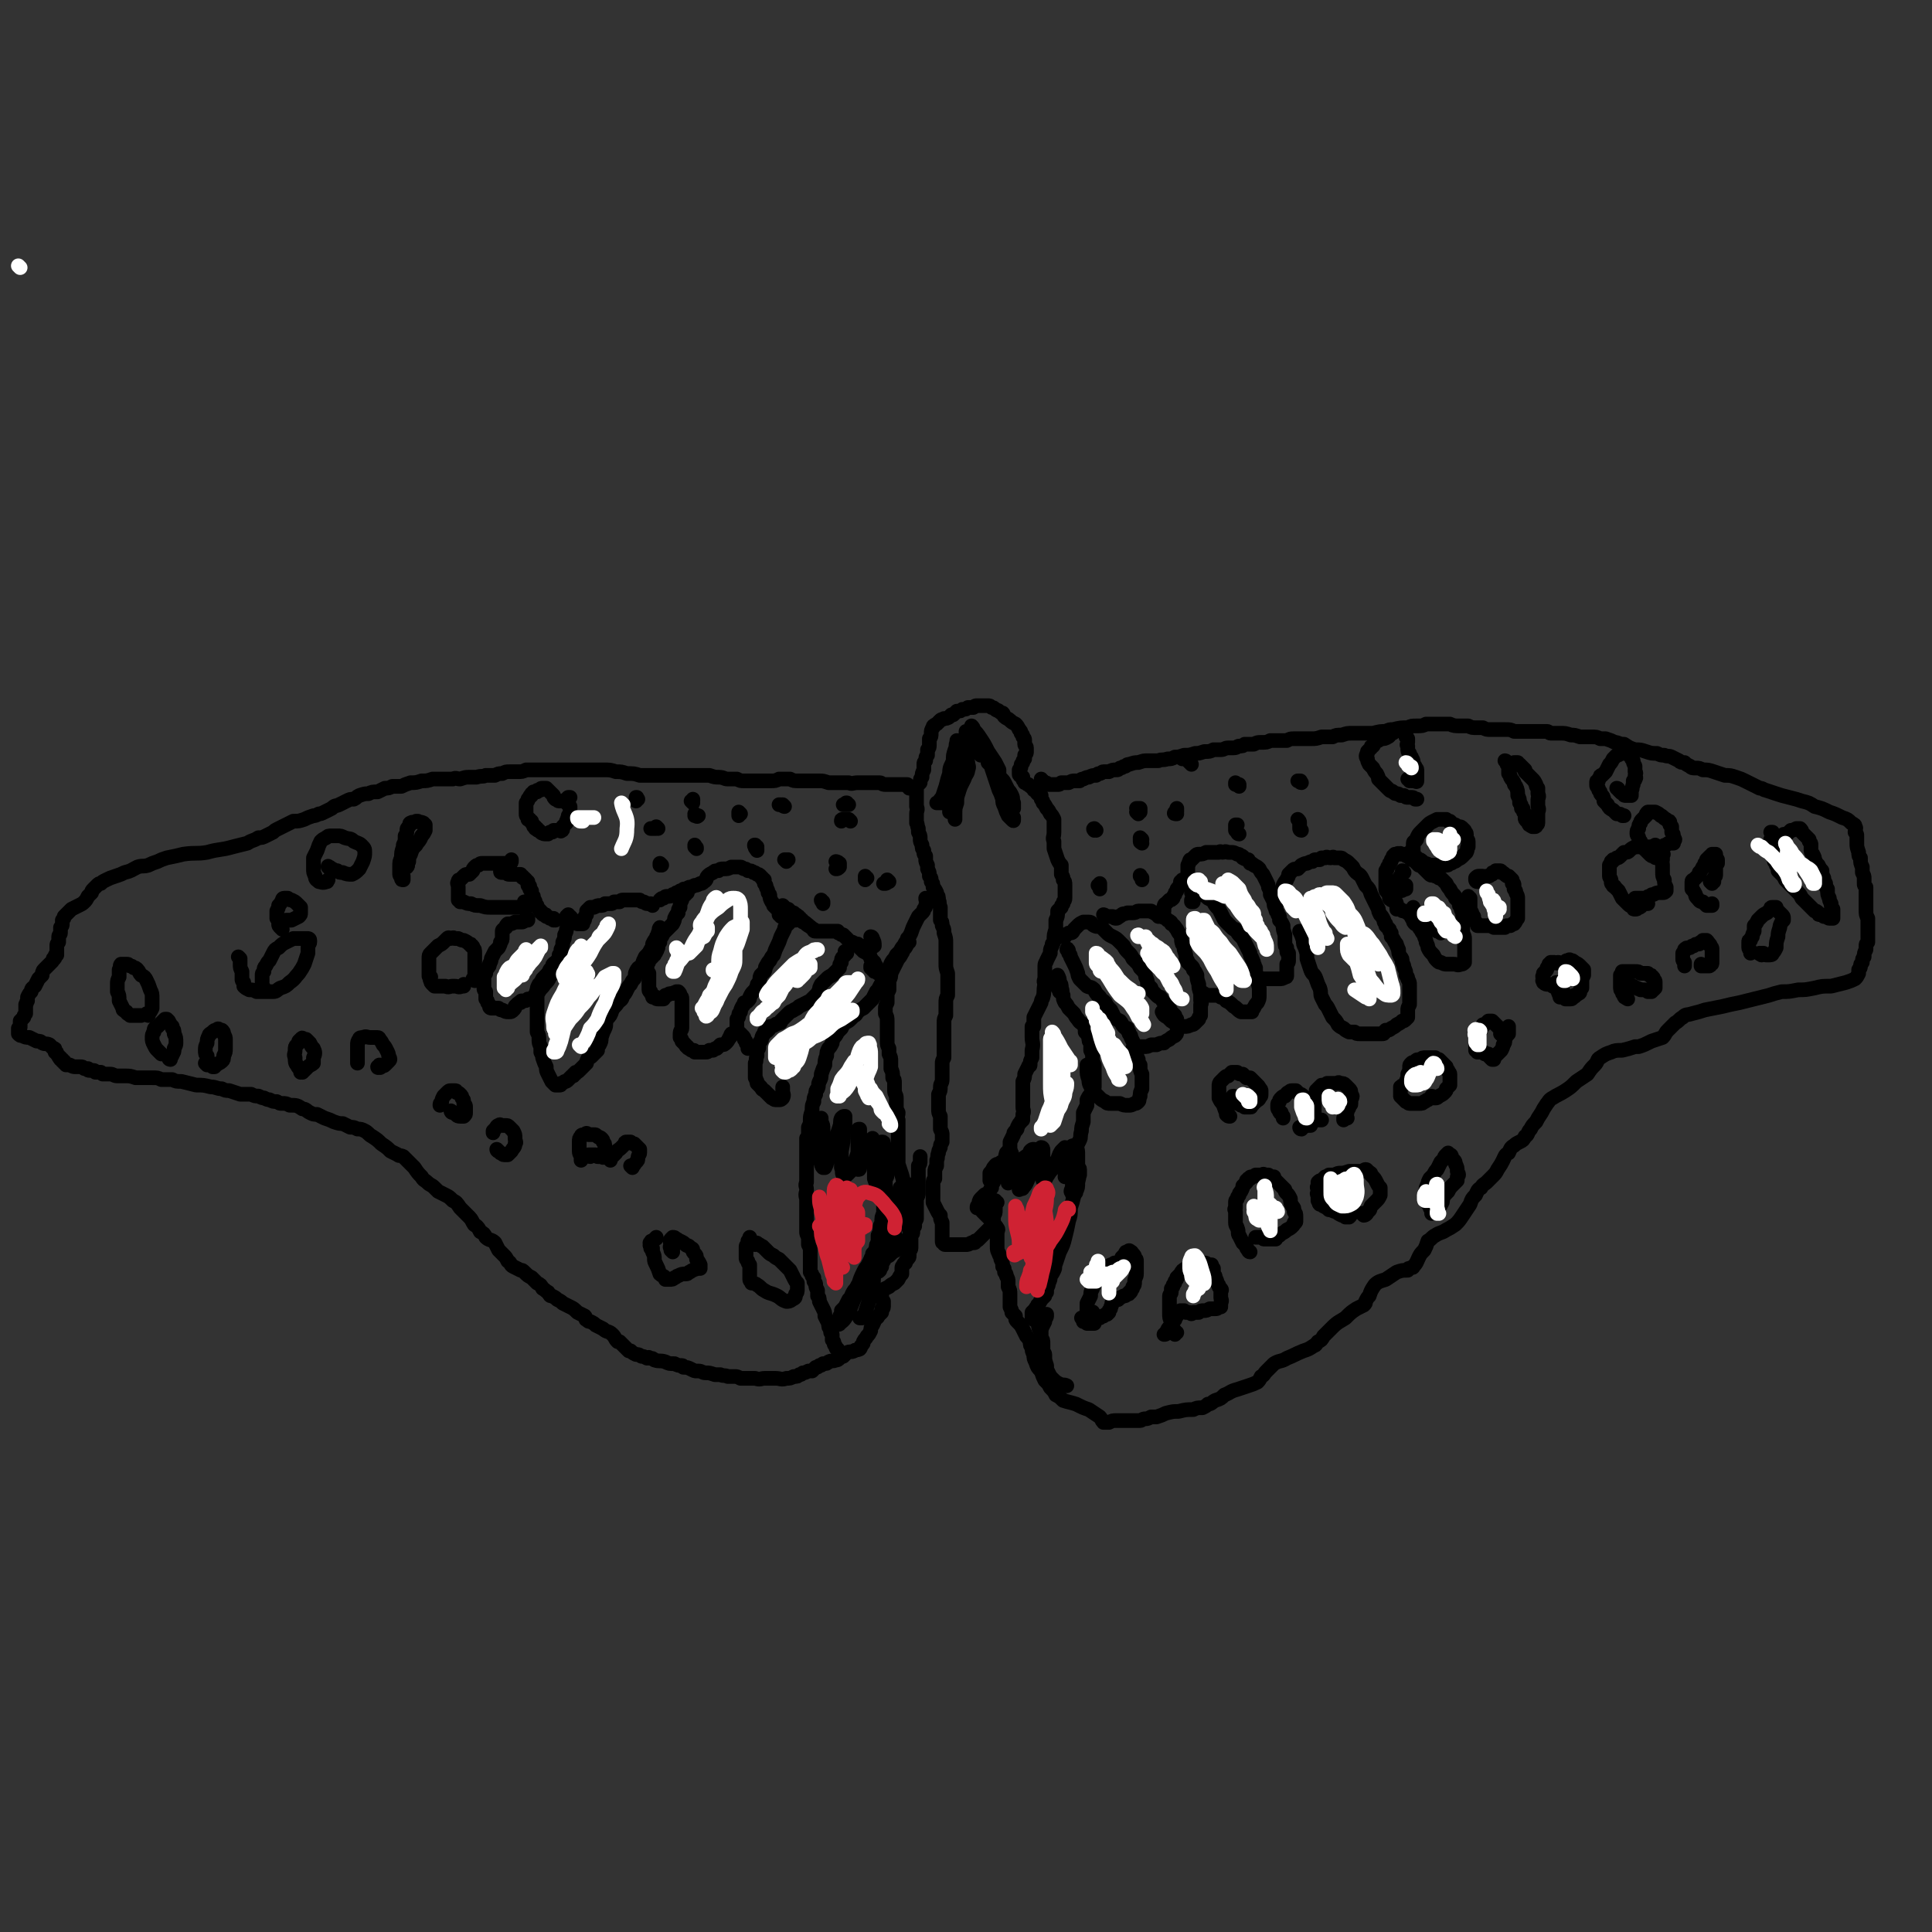 <svg viewBox='0 0 1054 1054' version='1.1' xmlns='http://www.w3.org/2000/svg' xmlns:xlink='http://www.w3.org/1999/xlink'><rect x="0" y="0" width="1054" height="1054" fill="#333333" stroke="none"/><g fill='none' stroke='#000000' stroke-width='8' stroke-linecap='round' stroke-linejoin='round'><path d='M496,430c0,-1 -1,-1 -1,-1 0,0 0,0 0,0 0,0 0,0 0,-1 0,0 0,0 -1,0 0,0 0,0 0,0 0,0 0,0 0,0 0,0 0,0 0,0 -1,0 -1,0 -2,0 -1,0 -1,0 -2,0 -1,0 -1,0 -3,0 -1,0 -1,0 -2,0 -1,0 -1,0 -2,0 -2,0 -2,-1 -3,-1 -2,0 -2,0 -3,0 -2,0 -2,0 -4,0 -3,0 -3,0 -5,0 -3,0 -3,1 -5,0 -2,0 -2,0 -3,0 -2,0 -2,0 -3,0 -3,0 -3,0 -5,0 -3,-1 -3,-1 -5,-1 -3,0 -3,0 -6,0 -3,0 -3,0 -5,0 -3,0 -3,0 -5,-1 -3,0 -3,0 -6,0 -2,1 -2,1 -5,1 -2,0 -2,0 -5,0 -2,0 -2,0 -5,0 -2,0 -2,0 -4,0 -2,0 -2,0 -4,-1 -3,0 -3,0 -5,0 -2,0 -2,-1 -5,-1 -2,0 -2,0 -5,-1 -3,0 -3,0 -5,0 -2,0 -2,0 -5,0 -2,0 -2,0 -4,0 -2,0 -2,0 -4,0 -2,0 -2,0 -3,0 -2,0 -2,0 -3,0 -2,0 -2,0 -4,0 -2,0 -2,0 -4,0 -3,0 -3,0 -6,0 -3,-1 -3,-1 -7,-1 -3,-1 -3,-1 -6,-1 -3,-1 -3,-1 -7,-1 -3,0 -3,0 -6,0 0,0 0,0 -1,0 -3,0 -3,0 -6,0 -3,0 -3,0 -6,0 -4,0 -4,0 -7,0 -3,0 -3,0 -6,0 -3,0 -3,0 -6,0 -2,0 -2,0 -4,0 -2,1 -2,1 -5,1 -2,0 -2,0 -4,0 -2,0 -2,0 -4,1 -2,0 -2,0 -4,1 -2,0 -2,0 -5,0 -2,1 -2,0 -5,1 -2,0 -2,0 -4,0 -2,0 -2,0 -5,1 -2,0 -2,-1 -4,0 -3,0 -3,0 -5,0 -3,0 -3,0 -6,0 -3,1 -3,1 -6,1 -3,1 -3,1 -6,1 -3,1 -3,1 -5,2 -3,0 -3,0 -5,0 -2,1 -2,1 -4,1 -2,1 -2,1 -4,2 -3,0 -3,0 -5,1 -2,0 -2,0 -5,1 -2,1 -1,1 -3,2 -2,0 -2,0 -4,1 -2,1 -2,1 -4,2 -2,1 -2,0 -4,2 -2,1 -2,1 -4,2 -2,1 -2,1 -3,1 -2,1 -2,1 -3,1 -3,1 -3,1 -5,2 -3,1 -3,1 -6,1 -2,1 -2,1 -4,2 -2,1 -2,1 -4,2 -2,1 -2,1 -3,2 -2,1 -2,1 -4,2 -2,1 -2,1 -4,1 -3,2 -3,1 -6,3 -4,1 -4,1 -8,2 -7,2 -7,1 -14,3 -6,1 -6,0 -13,1 -4,1 -4,1 -9,2 -3,1 -3,1 -5,2 -3,1 -3,1 -5,2 -3,1 -3,0 -6,1 -4,2 -3,2 -7,3 -2,1 -2,1 -5,2 -3,1 -3,1 -5,2 -2,1 -2,1 -3,2 -1,0 -1,0 -2,1 -1,1 -1,1 -2,2 -1,1 -1,1 -1,2 -1,1 -1,1 -2,2 -1,2 -1,2 -2,3 -1,1 -1,1 -3,2 -2,1 -2,1 -4,2 -1,1 -1,1 -2,2 -1,1 -1,1 -2,2 0,1 0,1 -1,2 0,1 0,1 0,2 0,1 0,1 -1,2 0,2 0,2 0,3 0,1 -1,1 -1,2 0,1 0,1 0,3 -1,1 -1,1 -1,2 0,1 0,1 0,2 0,0 0,0 0,1 0,1 0,1 0,2 -1,0 -1,0 -1,1 0,1 0,1 -1,1 0,1 0,1 -1,2 -1,1 -1,1 -2,2 -1,1 -1,1 -2,2 -1,1 -1,2 -1,3 -1,1 -1,1 -2,2 -1,2 -1,2 -2,4 -1,1 -2,1 -2,3 -1,1 -1,1 -2,3 0,1 0,1 0,2 -1,1 0,1 -1,2 0,1 0,1 0,2 0,1 0,1 0,3 -1,1 -1,1 -1,2 -1,1 -1,1 -2,2 0,2 0,2 0,3 0,1 0,1 -1,1 0,1 0,1 0,2 0,0 0,0 0,1 0,0 0,0 0,0 0,0 0,0 0,0 1,1 1,1 2,1 2,1 2,1 4,1 2,1 2,1 4,2 2,0 2,0 3,1 2,1 2,0 4,1 1,1 1,1 2,2 1,0 1,0 1,1 0,0 0,1 0,1 1,0 1,0 1,1 1,1 1,1 1,1 0,1 0,1 1,1 0,0 0,0 0,0 0,1 0,0 0,1 1,0 0,0 1,0 0,1 0,1 0,1 0,0 0,0 1,0 0,1 0,1 0,1 1,0 1,0 1,1 1,0 1,0 2,0 0,0 0,0 0,0 2,1 2,1 3,1 1,0 1,0 2,0 1,0 1,0 1,0 1,0 1,0 2,1 1,0 1,0 2,0 0,1 0,1 1,1 1,0 1,0 2,0 1,0 1,1 1,1 0,0 0,0 1,0 1,0 1,0 2,0 0,0 0,0 1,1 0,0 0,0 0,0 2,0 2,0 4,0 2,0 2,1 4,1 2,0 2,0 4,0 3,0 3,0 6,1 2,0 2,0 4,0 3,0 3,0 5,0 3,0 3,0 5,1 3,0 3,0 6,0 2,1 2,1 5,1 4,1 4,1 8,2 4,0 4,0 8,1 3,0 3,1 6,1 2,1 2,1 4,1 3,1 3,1 6,2 3,0 3,0 6,0 2,1 2,1 4,1 2,1 2,1 3,1 2,1 2,1 3,1 2,1 2,1 4,1 2,1 1,1 3,1 2,0 2,0 4,1 4,0 4,0 7,2 2,0 2,1 4,2 2,1 2,1 4,1 2,1 2,1 4,2 3,1 3,1 5,2 3,1 3,1 5,1 2,1 2,1 4,2 2,0 2,0 4,1 2,0 2,0 4,1 2,1 2,2 4,3 3,2 3,2 5,4 3,2 3,2 5,4 2,1 2,1 4,2 1,1 1,0 3,1 0,0 0,0 1,1 1,1 1,1 2,2 2,2 2,2 3,3 2,3 2,3 4,5 1,2 2,2 3,3 2,2 2,1 4,3 1,1 1,1 2,2 2,1 2,1 4,2 2,1 2,1 4,3 2,1 2,1 4,4 2,2 2,2 4,4 2,2 2,2 3,4 1,2 1,1 2,2 1,1 1,1 2,3 2,1 2,1 3,3 2,2 3,1 5,3 1,2 1,2 2,4 2,2 2,2 3,3 1,1 1,1 2,3 2,1 1,2 3,3 2,1 2,1 4,2 1,0 1,0 2,1 2,2 2,2 4,3 1,1 1,1 3,3 2,1 2,1 3,3 2,1 1,1 3,2 1,2 1,2 2,2 2,1 2,1 3,2 2,1 2,1 3,2 2,1 2,1 4,2 2,1 2,1 4,3 2,1 2,1 4,2 1,1 0,2 1,2 1,1 1,1 2,1 2,1 2,1 3,2 2,1 2,1 4,2 2,2 3,1 5,3 2,2 1,2 3,4 1,0 1,0 1,0 1,1 1,1 2,2 2,2 2,2 3,3 1,0 1,0 1,0 1,1 1,1 3,2 0,0 0,0 0,0 2,0 1,0 3,1 1,0 1,0 3,1 1,0 1,-1 1,0 2,0 2,0 3,1 3,1 3,0 6,1 2,1 2,1 5,1 2,1 2,1 4,1 1,0 0,1 1,1 2,0 2,0 4,1 0,0 0,0 0,0 2,1 2,1 3,1 0,0 0,0 1,0 2,0 2,1 4,1 0,0 0,0 0,0 2,0 2,0 5,1 1,0 1,0 3,0 2,1 2,0 4,1 2,0 2,0 4,0 1,0 1,0 3,1 0,0 0,0 0,0 2,0 2,0 4,0 2,0 2,0 4,0 3,1 3,0 5,0 3,0 3,0 6,0 3,0 3,1 6,0 2,0 2,0 4,-1 2,0 2,0 3,-1 1,0 1,0 2,-1 1,0 1,0 3,-1 1,0 1,0 2,0 1,-1 1,-1 2,-2 1,0 1,0 2,-1 1,0 1,0 2,-1 2,0 2,0 3,-1 2,-1 2,0 4,-1 1,0 1,0 2,-1 1,-1 1,-1 2,-1 1,-1 1,-1 2,-2 2,-1 2,0 4,-1 1,-1 1,0 3,-1 1,-1 0,-1 1,-2 1,-1 1,-1 1,-2 1,-2 1,-1 2,-3 1,-1 1,-1 2,-3 0,-1 0,-2 1,-3 1,-2 1,-2 1,-3 1,-1 2,-1 2,-2 1,-1 1,-1 2,-2 0,-1 0,-1 0,-2 0,0 1,0 1,-1 0,-1 0,-1 0,-3 -1,-1 -1,-1 -1,-2 0,-1 0,-1 0,-3 0,0 0,0 0,-1 2,-1 2,-1 4,-2 1,-1 1,-1 3,-2 1,-1 1,-1 2,-2 1,-2 1,-2 2,-3 0,-1 0,-1 0,-2 0,0 0,0 0,-1 0,-1 0,-1 1,-2 0,-1 0,0 1,-1 0,-1 0,-1 1,-2 1,-1 1,-1 1,-2 0,-1 0,-1 0,-2 0,-1 1,-1 1,-2 0,-1 0,-1 0,-2 0,-1 0,-1 0,-3 0,-1 0,-1 0,-2 1,-1 1,-1 1,-2 0,-2 0,-2 1,-3 0,-2 0,-2 1,-4 0,-3 0,-3 0,-5 0,-1 0,-1 0,-3 0,-2 0,-2 0,-3 1,-2 1,-2 1,-3 0,-2 0,-2 0,-3 0,-1 0,-1 0,-3 0,-1 0,-1 0,-2 0,-2 0,-2 0,-4 0,-1 0,-1 0,-3 1,-1 1,-1 1,-3 0,-1 0,-1 0,-2 '/><path d='M569,426c0,0 -1,0 -1,-1 0,0 0,1 1,1 0,0 0,1 1,1 1,0 1,0 2,1 2,0 2,0 3,0 1,0 1,0 2,0 1,0 1,0 2,-1 1,0 1,0 2,0 1,0 1,0 2,0 2,-1 2,-1 3,-1 1,0 1,0 3,0 1,-1 1,-1 2,-1 2,-1 2,-1 3,-1 2,-1 2,-1 4,-1 1,-1 1,-1 2,-1 1,0 1,-1 2,-1 2,0 2,0 3,0 2,-1 2,-1 4,-1 1,0 1,0 2,-1 2,0 1,-1 3,-1 1,-1 1,-1 2,-1 3,-1 3,-1 5,-1 3,-1 3,-1 5,-1 3,0 3,0 6,0 2,-1 2,0 5,-1 2,0 2,0 4,-1 2,0 2,0 5,-1 3,0 3,0 6,-1 2,0 2,0 5,-1 3,0 3,0 5,-1 2,0 2,0 4,0 2,0 2,-1 4,-1 2,0 2,0 3,0 2,0 2,-1 3,-1 2,0 2,0 3,-1 3,0 3,0 5,0 2,-1 2,-1 4,-1 3,0 3,0 5,-1 3,0 3,0 5,0 2,0 2,0 4,0 2,-1 2,-1 4,-1 2,0 2,0 4,0 3,0 3,0 5,0 3,0 3,0 6,-1 3,0 3,0 6,0 2,-1 2,-1 5,-1 3,-1 3,-1 6,-1 2,0 2,0 4,0 3,0 3,0 7,0 4,-1 4,-1 7,-1 2,-1 2,-1 4,-1 4,-1 4,-1 8,-1 2,-1 2,-1 5,-1 3,0 3,0 5,-1 4,0 4,0 7,0 3,0 3,0 6,0 2,1 3,1 5,1 3,0 3,0 5,0 2,1 2,1 5,1 1,0 1,0 3,0 2,1 2,1 4,1 2,0 2,0 4,0 2,0 2,0 4,0 3,0 3,0 5,1 3,0 3,0 5,0 2,0 2,0 4,0 2,0 2,0 4,0 3,0 3,0 5,0 1,0 1,1 2,1 1,0 1,0 3,0 1,0 1,0 2,0 3,0 3,0 6,1 2,0 2,0 5,1 3,0 3,0 6,0 3,0 3,0 5,1 2,0 2,0 3,0 3,1 3,1 5,2 2,0 2,1 5,1 3,2 3,2 6,3 3,0 3,0 6,1 3,1 3,1 6,1 2,1 2,1 4,1 2,1 2,0 4,1 2,1 2,1 4,2 1,1 1,1 3,1 1,1 1,1 3,2 1,1 1,1 3,1 2,0 2,0 4,1 3,0 3,0 6,1 3,1 3,1 6,2 3,0 3,0 6,1 3,1 3,1 5,2 2,1 2,1 4,2 2,1 2,1 4,2 2,0 2,1 3,1 3,1 3,1 6,2 3,1 3,1 7,2 4,1 4,1 7,2 4,1 4,1 7,3 4,1 4,1 8,3 3,1 3,1 7,3 3,1 3,1 5,3 2,1 2,1 2,2 1,1 0,1 0,3 1,1 1,1 1,2 0,2 0,2 0,4 0,2 0,2 1,5 0,2 0,2 1,3 0,3 0,3 1,5 0,2 0,2 0,3 1,2 1,2 1,3 0,2 0,2 0,3 0,1 0,1 1,2 0,2 0,2 0,3 0,2 0,2 0,4 0,3 0,3 0,5 0,3 0,3 1,5 0,2 0,2 0,5 0,1 0,1 0,3 0,1 0,1 0,2 0,2 0,2 0,3 -1,1 -1,1 -1,2 0,1 0,1 0,2 -1,2 -1,2 -1,4 -1,1 -1,1 -1,3 -1,1 -1,1 -1,2 0,1 0,1 -1,2 0,1 0,1 0,2 -1,2 -1,2 -2,3 -2,1 -2,1 -5,2 -4,1 -4,1 -8,2 -5,0 -5,0 -9,1 -5,1 -5,1 -9,1 -5,1 -5,1 -9,1 -4,1 -4,1 -7,2 -4,1 -4,1 -8,2 -4,1 -4,1 -8,2 -5,1 -5,1 -9,2 -5,1 -5,1 -10,2 -3,1 -3,1 -7,2 -3,1 -3,0 -5,2 -2,1 -2,2 -4,3 -2,2 -2,2 -4,4 -2,2 -1,2 -3,4 -3,1 -3,1 -6,2 -4,2 -4,2 -7,3 -1,0 -1,0 -2,0 -3,1 -3,1 -7,2 -3,0 -4,0 -6,1 -3,1 -3,1 -6,3 -2,1 -1,2 -3,4 -2,2 -2,2 -4,5 -3,2 -3,2 -6,4 -3,3 -3,3 -6,5 -3,2 -4,2 -7,4 -2,1 -2,2 -3,3 -2,3 -2,3 -3,5 -2,3 -2,3 -3,5 -2,2 -2,2 -3,4 -2,2 -1,3 -3,4 -1,2 -1,2 -3,3 -2,1 -2,1 -3,2 -2,1 -2,2 -3,4 -2,1 -2,2 -3,4 -1,2 -1,2 -3,5 -1,2 -1,2 -3,4 -1,1 -1,1 -3,3 -1,1 -2,1 -3,3 -2,1 -2,2 -3,4 -2,2 -2,2 -3,5 -2,3 -2,3 -4,6 -2,3 -2,3 -4,5 -3,2 -3,2 -5,3 -3,2 -3,1 -6,3 -2,1 -2,2 -4,3 -1,3 -1,3 -2,5 -2,2 -2,2 -3,4 -1,2 -1,3 -3,5 0,1 -1,0 -2,1 -1,0 -1,0 -1,1 -3,0 -3,0 -6,1 -3,2 -3,2 -6,4 -3,1 -4,1 -6,3 -2,3 -2,3 -3,6 -1,1 -1,1 -2,3 0,1 0,1 -1,2 -2,1 -2,1 -4,2 -3,2 -3,2 -6,5 -3,2 -4,2 -7,5 -2,2 -2,2 -5,5 -1,2 -1,2 -3,3 -1,1 -1,2 -2,2 -3,2 -3,2 -6,3 -5,2 -4,2 -9,4 -3,2 -4,1 -7,3 -2,2 -2,2 -4,4 -2,2 -1,2 -3,3 -1,2 -1,2 -2,3 -2,1 -2,1 -5,2 -3,1 -3,1 -6,2 -4,1 -4,2 -7,3 -2,2 -2,2 -5,3 -2,1 -2,2 -4,2 -1,1 -1,1 -3,2 -3,0 -3,0 -5,1 -4,0 -4,0 -8,1 -3,0 -3,0 -7,1 -2,1 -2,1 -5,2 -2,0 -2,0 -3,0 -2,1 -2,1 -3,1 -2,0 -2,1 -3,1 -3,0 -3,0 -6,0 -3,0 -3,0 -7,0 -2,0 -2,0 -4,1 -1,0 -1,0 -2,0 -1,0 -1,0 -1,0 -1,-1 -1,-2 -2,-3 -3,-2 -3,-2 -6,-4 -3,-1 -3,-1 -7,-3 -3,-1 -4,-1 -7,-2 -2,-2 -2,-2 -4,-3 -1,-2 -1,-2 -3,-4 -1,-2 -1,-2 -3,-4 -1,-2 -1,-2 -2,-5 -2,-2 -2,-2 -3,-5 -1,-2 -1,-2 -1,-4 -1,-2 -1,-2 -1,-4 -1,-1 -1,-1 -1,-3 -1,-2 -1,-2 -2,-3 -1,-2 -1,-2 -2,-4 -1,-2 -1,-2 -3,-4 -1,-1 -1,-1 -1,-3 -1,-1 -1,-1 -2,-2 0,-1 0,-1 -1,-3 0,-1 0,-1 0,-3 0,-2 0,-2 0,-4 0,-2 0,-2 -1,-4 0,-2 0,-2 0,-3 0,-1 0,-1 -1,-3 0,-1 0,-1 -1,-2 0,-2 0,-2 -1,-3 0,-2 0,-2 -1,-4 0,-2 -1,-2 -1,-3 -1,-2 -1,-2 -1,-4 0,-2 0,-2 0,-4 0,0 0,0 0,-1 0,-1 0,-1 0,-2 0,-2 1,-2 0,-3 -1,-2 -2,-2 -3,-4 -1,0 0,-1 -1,-1 -2,-2 -2,-2 -4,-4 0,-1 0,-1 0,-2 -1,-1 -1,-1 -1,-1 '/><path d='M544,656c-1,0 -1,-1 -1,-1 -1,0 0,0 0,0 0,1 0,1 0,2 0,2 0,2 0,3 0,2 0,2 -1,3 0,2 0,2 0,3 0,1 0,1 -1,2 0,1 0,1 -1,2 -1,1 -1,1 -2,2 -1,1 -1,1 -2,2 -1,1 -1,1 -2,2 -1,1 -1,1 -2,1 0,1 0,1 -1,1 0,0 0,0 -1,0 -2,1 -2,1 -3,1 -2,0 -2,0 -5,0 -1,0 -1,0 -3,0 -2,0 -2,0 -3,0 -1,0 -1,0 -1,-1 -1,0 -1,0 -1,-1 0,-1 0,-2 0,-3 0,-2 0,-2 0,-3 0,-2 0,-2 0,-4 -1,-2 -1,-2 -1,-4 -1,-1 -1,-1 -2,-3 -1,-2 -1,-2 -2,-4 0,-2 0,-2 0,-4 0,-1 0,-1 0,-3 0,-2 0,-2 0,-3 0,-2 0,-2 1,-3 0,-2 0,-2 0,-4 0,-1 0,-1 1,-3 0,-1 0,-1 0,-3 1,-2 0,-2 1,-4 0,-1 0,-1 1,-3 0,-2 0,-1 1,-3 0,-2 0,-2 0,-4 0,-1 0,-1 -1,-3 0,-2 0,-2 0,-3 0,-2 0,-2 0,-4 -1,-2 -1,-2 -1,-4 0,-2 0,-2 0,-4 0,-2 0,-2 0,-4 1,-2 1,-2 1,-4 0,-2 1,-2 1,-4 0,-2 0,-2 0,-5 0,-2 0,-2 0,-4 0,-1 0,-1 1,-3 0,-1 0,-1 0,-3 0,-1 0,-1 0,-3 0,-2 0,-2 0,-4 0,-2 0,-2 0,-4 0,-3 0,-3 0,-5 0,-2 0,-2 1,-4 0,-2 0,-2 0,-4 0,-1 0,-1 0,-3 0,-2 0,-2 1,-4 0,-2 0,-2 0,-4 0,-1 0,-1 0,-3 0,-3 0,-3 0,-5 -1,-3 -1,-3 -1,-5 0,-3 0,-3 0,-5 0,-2 0,-2 0,-4 0,-2 0,-2 0,-3 0,-2 0,-2 -1,-5 0,0 0,0 0,-1 0,-1 0,-1 -1,-3 0,-2 0,-2 -1,-3 0,-2 0,-2 0,-4 0,-2 0,-2 0,-3 -1,-2 0,-2 -1,-4 0,-2 0,-2 -1,-3 0,0 0,0 0,-1 -1,-2 -1,-2 -2,-3 0,-2 0,-2 -1,-3 0,0 0,0 0,-1 0,-1 0,-1 -1,-2 0,-1 0,-1 0,-1 0,-1 0,-1 -1,-3 0,-1 0,-1 0,-2 -1,-2 -1,-2 -1,-3 0,-1 0,-1 0,-2 -1,-1 -1,-1 -1,-2 0,0 0,0 0,-1 -1,-1 -1,-1 -1,-3 -1,-2 -1,-2 -1,-3 0,0 0,0 0,-1 0,-1 0,-1 -1,-3 0,-1 0,-1 0,-2 -1,-2 0,-2 -1,-3 0,-1 0,-1 0,-2 0,0 0,0 0,0 0,-2 0,-2 0,-3 0,-2 1,-2 0,-4 0,-1 0,-1 0,-2 0,-2 0,-2 0,-3 0,-1 0,-1 0,-3 0,-1 0,-1 0,-3 1,-1 1,-1 2,-2 0,-2 0,-2 1,-3 0,-2 0,-2 1,-4 0,-1 0,-1 0,-3 0,-1 0,-1 1,-2 0,-2 0,-2 1,-3 0,-2 0,-2 0,-3 1,-1 1,-1 1,-3 0,-1 0,-1 0,-3 1,-1 1,-1 1,-3 0,-1 0,-2 1,-3 0,-1 0,-1 2,-2 1,-1 1,-1 2,-2 1,-1 1,0 2,-1 1,0 2,0 3,-1 0,0 0,0 1,-1 1,0 0,0 1,0 1,-1 1,-1 1,-1 1,-1 1,-1 1,-1 2,0 2,0 3,-1 2,0 2,0 3,-1 2,0 1,0 3,0 1,-1 1,-1 2,-1 2,0 2,0 3,0 2,0 2,0 3,0 1,0 1,0 2,1 1,0 1,0 2,1 1,1 1,0 2,1 1,1 1,1 2,1 1,1 0,1 1,2 1,1 2,1 3,2 1,1 1,1 3,2 1,1 1,1 2,3 1,1 1,1 1,2 1,1 1,1 1,2 1,1 1,1 1,2 0,0 0,0 0,1 0,1 0,1 0,1 0,1 1,1 1,2 0,1 0,1 0,2 0,1 0,1 -1,2 0,1 0,1 0,2 -1,1 -1,1 -1,2 -1,1 -1,1 -1,2 0,1 0,1 -1,2 0,0 0,0 0,1 0,1 0,1 0,1 0,1 0,1 1,1 0,1 0,1 1,1 0,1 0,1 0,1 0,1 1,1 1,2 1,0 1,1 2,1 2,2 2,1 3,3 2,1 1,1 2,2 1,1 1,0 2,1 0,1 0,1 0,2 1,1 1,1 1,2 1,1 1,1 2,3 1,1 1,1 2,3 1,1 1,1 2,3 0,1 0,1 0,3 0,1 0,1 0,2 0,1 0,1 0,2 0,3 -1,3 0,5 0,2 0,2 0,4 1,3 1,3 2,6 1,2 1,2 2,3 0,2 0,2 0,3 0,1 0,1 0,2 1,2 1,1 1,3 1,1 1,1 1,3 0,2 0,2 0,4 0,2 0,2 0,3 0,2 -1,1 -1,3 -1,1 -1,1 -1,2 -1,1 -1,1 -2,2 0,3 0,3 -1,5 0,2 0,2 0,4 0,1 0,1 0,1 -1,3 -1,3 -1,6 0,1 0,1 -1,2 0,1 0,1 0,1 -1,2 -1,2 -1,3 0,0 0,0 0,1 -1,2 -1,2 -2,4 0,1 -1,1 -1,3 0,3 0,3 0,7 -1,2 0,2 0,3 -1,4 0,4 -1,7 0,1 -1,1 -1,3 -1,2 -1,2 -2,4 -1,2 -1,2 -2,4 0,2 0,2 0,5 0,0 -1,0 -1,0 0,3 0,3 0,6 0,3 1,3 0,7 0,2 0,2 0,4 -1,2 -1,2 -1,4 0,1 -1,0 -1,1 -1,2 -1,2 -2,4 0,2 0,2 -1,4 0,2 0,2 0,4 0,3 0,3 0,5 0,3 0,3 0,5 0,2 1,2 0,4 0,2 0,2 0,3 0,0 -1,0 -1,1 -1,1 -1,1 -2,3 0,1 0,1 -1,2 -1,1 -1,1 -1,2 -1,2 -1,2 -2,4 0,2 0,2 0,3 0,2 0,2 0,4 0,2 0,2 -1,3 0,2 -1,1 -2,3 -1,1 -1,1 -2,2 -2,2 -2,2 -3,3 -1,2 -1,2 -1,4 -1,1 -1,2 -1,3 -1,1 -1,2 -2,3 -1,1 -1,0 -2,1 -1,1 -1,1 -2,2 -1,1 -1,2 -1,3 -1,1 -1,1 -1,2 '/><path d='M496,514c0,0 -1,-1 -1,-1 0,1 0,1 0,2 -1,2 -1,2 -2,3 -1,1 0,1 -1,2 -1,2 -1,2 -2,3 -1,2 -1,2 -2,4 -1,2 -1,2 -2,4 0,2 0,2 -1,4 0,2 0,2 0,5 -1,2 -1,2 -1,4 0,1 0,1 0,3 -1,2 -1,2 -1,3 0,2 0,2 0,3 1,2 1,2 1,4 0,1 0,1 0,3 0,2 0,2 0,4 0,2 0,2 0,4 0,2 0,2 1,4 0,1 0,1 0,3 1,2 1,2 1,4 0,2 0,2 0,4 1,2 1,2 1,5 1,1 1,1 1,3 0,2 0,2 0,4 0,2 1,2 1,4 0,2 0,2 0,4 0,2 0,2 1,4 0,2 -1,2 0,4 0,2 0,2 0,5 0,3 0,3 0,6 0,3 0,3 0,6 0,4 0,4 0,7 1,3 1,3 2,6 1,4 1,4 2,7 1,3 2,3 2,6 1,4 1,4 1,8 0,2 0,3 -1,5 0,1 0,1 -1,2 '/><path d='M506,491c0,0 -1,-1 -1,-1 0,1 0,1 1,2 0,1 -1,1 -1,2 0,1 0,1 -1,2 0,1 0,1 -1,2 0,0 0,0 0,0 -1,1 -1,1 -2,2 -1,2 -1,2 -2,4 -1,2 -1,2 -2,5 -1,2 -1,2 -2,3 0,1 0,0 0,1 -1,1 -1,1 -2,3 -1,1 -1,1 -2,3 -1,1 -1,1 -2,2 0,0 0,0 0,0 -1,2 -1,2 -2,3 -2,3 -1,3 -3,5 -1,3 0,3 -2,5 -1,3 -1,2 -2,4 -1,2 -1,2 -2,3 -1,2 -1,2 -2,4 -1,1 -1,1 -3,3 -1,1 -1,1 -2,2 -2,1 -2,1 -3,2 -1,1 -1,2 -2,2 -1,1 -1,1 -2,2 -1,1 -1,1 -3,2 -1,1 -1,1 -2,3 -1,1 -1,1 -2,2 -1,2 -1,2 -2,3 -1,2 -1,2 -1,3 -1,2 -1,2 -2,3 -1,2 -1,2 -1,4 -1,2 -1,3 -1,5 -1,2 -1,2 -2,5 0,2 0,2 -1,4 -1,2 0,2 -1,4 -1,1 -1,1 -1,3 -1,2 -1,2 -1,4 -1,2 -1,2 -1,5 -1,3 -1,3 -1,5 0,2 0,2 -1,4 0,2 0,2 0,4 0,1 0,1 -1,2 0,2 0,2 0,3 0,1 0,1 0,2 0,2 0,2 0,4 0,2 0,2 0,5 0,2 0,2 0,4 0,2 0,2 0,4 0,1 0,1 0,2 -1,2 0,2 0,4 0,2 -1,2 0,5 0,2 0,2 0,4 0,2 0,2 0,4 0,2 0,2 0,4 0,1 0,1 0,3 0,1 0,1 0,3 0,1 0,1 1,3 0,2 0,2 0,4 1,2 1,2 1,3 0,2 0,2 0,4 0,2 0,2 0,3 0,1 0,1 0,2 0,2 0,2 0,3 1,1 1,1 1,2 0,0 0,0 1,1 0,1 0,1 0,2 1,1 1,1 1,2 0,1 0,1 1,3 0,1 0,1 0,3 1,1 1,1 1,3 1,2 1,2 2,4 1,2 1,2 1,4 1,2 1,2 2,4 0,2 0,2 1,3 0,2 0,2 1,3 0,1 0,1 0,3 1,1 1,1 1,2 0,1 1,1 1,2 0,1 1,1 1,1 '/><path d='M485,632c0,-1 -1,-2 -1,-1 0,2 0,3 0,5 0,2 0,2 0,4 0,2 0,2 -1,3 0,0 0,0 0,0 -1,-1 -1,-2 -1,-3 -1,-3 -1,-3 -1,-6 0,-3 0,-3 0,-7 0,-1 0,-1 0,-3 0,-1 0,-1 0,-1 1,0 1,0 1,1 1,2 1,3 1,5 0,3 0,3 -1,6 0,3 0,3 -1,6 -1,2 0,2 -1,4 0,2 0,2 -1,3 0,0 0,1 0,0 -1,-2 -1,-2 -2,-5 0,-4 0,-4 0,-8 -1,-5 -1,-5 -1,-9 0,-2 0,-2 0,-4 0,-1 0,-1 0,-1 0,0 0,0 0,0 -1,1 0,1 -1,2 0,2 0,2 -1,3 -1,2 -1,2 -2,3 -1,2 -1,2 -2,4 -1,2 -1,2 -1,4 0,1 0,1 -1,1 0,0 0,0 0,0 0,-1 0,-2 0,-4 0,-3 0,-3 0,-6 0,-3 0,-3 0,-7 0,-2 0,-2 0,-4 0,-1 0,-1 1,-1 0,0 0,1 0,2 0,3 0,3 0,7 -1,4 -1,4 -2,7 -1,3 -1,3 -2,6 0,0 0,0 0,0 -2,2 -2,2 -3,3 -1,0 -1,1 -2,0 -1,-1 0,-2 -1,-4 0,-5 0,-5 0,-9 1,-5 1,-5 1,-10 0,-3 0,-3 1,-5 0,-2 0,-2 0,-4 0,0 0,0 0,0 -1,0 -1,0 -2,1 -1,2 0,2 -1,5 -1,3 -1,3 -2,6 -2,3 -2,3 -3,6 -1,4 -1,4 -2,7 0,1 0,1 -1,3 0,0 -1,0 -1,0 -1,-1 -1,-2 -1,-3 -1,-4 0,-4 -1,-8 0,-4 0,-4 0,-8 0,-2 0,-2 0,-5 0,-1 0,-1 0,-2 0,-1 1,-1 1,-1 0,1 0,1 0,2 1,2 1,2 1,4 0,2 0,2 0,3 -1,2 -1,2 -1,4 0,2 0,2 0,3 0,2 0,2 0,4 0,1 -1,1 -1,2 0,1 0,1 0,1 '/><path d='M483,645c0,0 -1,-1 -1,-1 0,0 0,1 0,1 0,0 0,0 0,0 0,0 0,0 0,0 0,0 1,0 1,1 0,2 0,2 0,4 0,1 0,1 0,3 0,2 0,2 -1,4 0,2 0,2 0,5 -1,2 -1,2 -1,5 0,1 -1,1 -1,3 0,2 0,2 -1,4 0,2 0,2 0,4 -1,1 -1,1 -1,3 -1,2 -1,2 -2,3 0,2 -1,2 -1,3 -1,2 -1,2 -2,4 -1,1 -1,1 -2,3 -1,2 0,2 -1,4 -1,2 -1,2 -2,3 -1,2 -1,2 -2,3 -2,3 -1,3 -3,5 -1,2 -1,2 -2,4 -1,1 -1,1 -2,2 0,1 0,1 0,2 -1,1 -1,1 -1,2 -1,1 -1,1 -1,2 -1,1 0,1 -1,1 0,1 0,1 0,1 0,0 0,0 0,0 1,-1 2,0 2,-1 3,-2 3,-3 5,-6 2,-5 2,-5 4,-10 2,-6 1,-6 4,-12 1,-2 2,-2 4,-5 1,-1 1,-2 3,-3 1,-1 1,-1 3,-2 2,-1 2,-1 3,-2 2,-1 2,-1 3,-3 1,-1 1,-1 1,-2 0,-2 0,-2 0,-4 0,-1 -1,-1 -1,-2 0,-1 0,-1 0,-2 0,0 0,0 0,-1 0,0 0,0 0,-1 0,0 0,0 0,0 0,2 0,2 0,4 -1,4 -1,4 -2,9 -2,4 -2,4 -4,8 -2,3 -2,3 -4,6 -1,2 -1,2 -2,3 0,1 0,0 0,0 1,-3 1,-3 2,-6 2,-6 3,-6 5,-12 2,-8 1,-8 4,-16 1,-6 2,-6 4,-11 0,-2 1,-2 1,-4 1,0 1,0 1,0 0,3 0,3 0,6 -1,5 -1,5 -2,9 -1,4 -2,4 -3,9 -1,4 -1,4 -2,7 -1,2 -1,2 -1,3 0,0 0,0 0,0 0,-3 0,-3 1,-7 1,-6 2,-5 3,-11 2,-6 2,-6 4,-12 1,-3 1,-3 3,-5 0,-1 1,-1 2,0 1,2 1,2 1,6 1,4 1,4 1,8 -1,5 0,5 -2,10 -1,3 -1,4 -3,7 -2,2 -3,2 -5,4 -2,1 -2,1 -4,3 -2,1 -2,1 -3,3 -1,1 -1,2 -1,3 -1,1 -1,1 -1,2 0,0 0,0 0,0 -1,1 -1,1 -1,0 0,0 -1,0 -1,0 -1,1 -1,1 -1,2 -1,4 0,4 -1,8 -1,3 -1,4 -2,7 -1,3 -1,3 -2,6 0,1 0,1 -1,2 -1,1 -1,1 -2,1 0,0 0,0 0,0 0,0 0,0 0,0 0,0 0,0 1,0 1,0 1,0 2,-1 0,0 0,0 0,0 0,0 0,0 0,-1 0,0 0,0 0,0 0,0 0,0 0,0 '/><path d='M476,528c0,-1 -1,-1 -1,-1 0,0 0,0 0,1 0,0 0,0 0,0 0,0 0,0 0,0 1,0 1,0 1,1 1,0 1,0 1,1 1,0 1,0 2,0 0,0 0,0 0,1 0,0 0,0 0,0 0,-1 0,-1 0,-1 0,-1 -1,-1 -1,-3 -1,-1 -1,-1 -1,-2 -1,-1 -1,-1 -2,-2 0,-1 0,-1 -1,-2 -1,-1 -1,-1 -3,-2 -1,-1 -1,-1 -2,-2 0,-1 0,-1 -1,-2 -1,0 -1,0 -3,-1 -1,0 -1,0 -2,-1 -1,-1 -1,-1 -1,-1 -1,-1 -1,-1 -2,-2 -1,0 -1,0 -2,-1 -1,0 -1,0 -1,-1 -1,0 -1,0 -1,0 0,0 0,0 -1,0 -1,0 -1,0 -2,0 -1,0 -1,0 -2,0 -1,0 -1,0 -2,0 0,0 0,0 -1,0 0,0 0,0 -1,0 -1,0 -1,0 -2,0 -1,0 -1,0 -1,-1 -2,-1 -1,-1 -3,-2 0,-1 -1,0 -1,-1 -1,-1 -1,-1 -2,-1 0,-1 0,-1 -1,-1 0,-1 0,-1 -1,-1 0,-1 0,-1 -1,-1 0,0 0,-1 -1,-1 0,0 0,0 -1,-1 -1,0 -1,0 -2,-1 0,0 0,0 -1,-1 -1,0 -1,0 -2,-1 0,0 0,0 -1,-1 0,0 0,0 0,0 '/><path d='M426,500c0,0 0,-1 -1,-1 0,0 1,0 1,0 0,0 0,-1 0,-1 0,-1 -1,-1 -1,-1 -1,-1 -1,-1 -1,-1 -1,-1 -1,-1 -2,-2 0,-1 0,-1 -1,-2 0,0 0,0 0,0 -1,-2 -1,-2 -1,-3 0,-1 0,-1 -1,-2 0,0 0,0 0,0 0,-1 0,-1 -1,-3 0,-1 0,-1 -1,-2 0,-1 0,-1 0,-2 -1,0 -1,0 -1,-1 -1,0 -1,-1 -1,-1 -1,-1 -1,-1 -2,-1 -1,-1 -1,-1 -2,-1 -1,-1 -1,-1 -3,-1 -1,-1 -1,-1 -2,-1 -1,0 -1,-1 -2,-1 -1,0 -1,0 -2,0 -2,0 -2,0 -3,0 -2,1 -2,1 -4,1 -2,0 -2,0 -3,1 -2,0 -2,0 -3,1 -2,1 -2,1 -3,2 -1,1 0,2 -2,3 -1,1 -1,1 -2,1 -2,1 -2,1 -3,1 -2,1 -2,1 -3,1 -2,1 -2,1 -3,1 -1,1 -1,1 -2,1 -1,1 -1,1 -2,1 -1,1 -1,1 -2,1 -1,1 -1,1 -3,1 -1,0 -1,0 -2,1 -1,0 -1,0 -2,1 '/><path d='M356,494c0,0 -1,-1 -1,-1 0,0 0,0 -1,0 0,0 0,0 -1,0 -1,0 -1,-1 -2,-1 -1,0 -1,0 -2,-1 -1,0 -1,0 -2,0 -1,0 -1,0 -2,0 -1,0 -1,0 -2,0 -1,0 -1,0 -3,0 -1,0 -1,0 -2,1 -2,0 -2,0 -3,0 -1,1 -1,1 -2,1 -2,0 -2,0 -3,0 -1,1 -1,1 -3,1 -1,0 -1,0 -3,1 -1,0 -1,0 -2,0 -1,1 -1,1 -2,2 0,1 0,1 0,2 -1,1 -1,1 -1,2 0,1 0,1 -1,2 0,0 0,0 0,1 0,0 0,0 -1,0 0,0 0,0 0,0 -1,0 -1,0 -1,0 0,0 0,0 0,0 -1,0 -1,0 -1,0 -1,-1 -1,0 -1,-1 -1,0 -1,0 -1,-1 -1,0 -1,0 -1,0 0,-1 0,-1 -1,-2 0,0 0,0 -1,0 0,0 0,0 0,-1 '/><path d='M303,502c0,0 -1,-1 -1,-1 0,0 0,1 0,1 0,0 0,-1 -1,-1 0,0 0,0 -1,0 -1,-1 -1,-1 -2,-1 0,-1 0,-1 -1,-1 -1,0 -1,0 -1,-1 -1,0 -1,0 -1,-1 -1,-1 -1,-1 -1,-1 -1,-1 -1,-1 -1,-2 -1,0 -1,0 -1,-1 0,-1 0,-1 0,-1 0,-1 -1,-1 -1,-1 0,-1 0,-1 0,-1 0,-1 0,-1 0,-1 -1,-1 -1,-1 -1,-1 0,-1 0,-1 0,-2 0,0 0,0 -1,-1 0,0 0,0 0,-1 0,-1 0,-1 -1,-1 0,-1 0,-1 0,-2 -1,0 -1,-1 -1,-1 -1,-1 -1,-1 -1,-1 -1,0 -1,0 -1,-1 -1,0 -1,0 -1,-1 -1,0 -1,0 -1,0 -1,0 -1,0 -2,0 0,0 0,0 -1,0 -1,0 -1,0 -2,0 -1,0 -1,0 -2,-1 -1,0 -1,0 -2,0 -1,0 -1,0 -1,-1 '/><path d='M310,439c0,0 -1,-1 -1,-1 0,0 1,0 1,0 0,1 0,1 1,2 0,1 0,1 0,2 0,1 0,1 0,2 0,1 -1,1 -1,1 0,1 0,1 0,1 -1,1 0,1 -1,2 0,0 0,0 0,1 -1,1 -1,1 -1,1 -1,1 -1,1 -1,1 0,1 0,1 0,1 0,1 0,1 -1,1 0,1 0,0 -1,0 -1,0 -1,0 -2,0 0,0 0,0 -1,0 0,0 0,1 -1,1 0,0 0,0 -1,0 0,0 0,0 -1,1 0,0 -1,0 -1,0 -1,0 -2,0 -3,-1 0,0 0,0 -1,-1 -1,0 -1,0 -1,-1 -1,0 -1,0 -1,0 0,0 0,0 0,-1 -1,0 -1,0 -1,-1 -1,-1 -1,-1 -1,-2 -1,0 -1,0 -1,-1 0,0 0,0 -1,0 0,-1 0,-1 0,-1 0,0 0,0 0,0 -1,-1 -1,-1 -1,-2 0,-1 0,-1 0,-1 0,-1 0,-1 0,-2 0,0 0,0 0,-1 0,0 0,0 0,-1 0,-1 0,-1 0,-1 1,-1 1,-1 1,-2 1,-1 1,-1 1,-1 0,-1 0,-1 1,-1 0,0 0,0 0,0 0,-1 0,-1 0,-1 1,0 1,0 1,-1 1,0 1,0 2,0 0,-1 0,-1 1,-1 0,0 0,0 1,0 0,-1 0,-1 1,-1 1,0 1,0 2,0 1,1 1,1 2,2 1,1 1,1 2,2 0,1 0,1 1,2 1,0 1,1 2,1 1,0 1,0 2,0 1,0 1,0 2,-1 0,0 0,0 1,-1 0,0 0,0 1,0 '/><path d='M359,452c0,0 -1,-1 -1,-1 0,0 0,1 0,1 -1,0 -1,0 -2,0 0,0 0,0 0,0 0,0 0,0 0,0 0,0 0,0 0,0 -1,0 -1,0 -1,0 '/><path d='M361,472c0,0 -1,-1 -1,-1 0,0 0,0 0,1 0,0 0,0 0,0 1,0 0,-1 0,-1 0,0 0,0 0,1 0,0 0,0 0,0 0,0 0,0 0,0 '/><path d='M348,436c0,0 -1,-1 -1,-1 0,0 0,0 0,0 1,0 0,0 0,0 0,0 0,0 0,0 0,0 0,0 0,1 0,0 0,0 0,1 '/><path d='M380,445c0,0 0,0 -1,-1 0,0 1,1 1,1 0,0 0,0 1,0 0,0 0,0 0,0 -1,1 -1,0 -1,0 0,0 0,0 -1,0 '/><path d='M380,463c0,0 -1,-1 -1,-1 0,0 0,0 1,1 0,0 0,0 0,0 0,0 0,0 0,0 0,0 0,0 0,0 0,-1 0,-1 -1,-1 0,-1 0,-1 0,-1 '/><path d='M378,438c0,0 -1,-1 -1,-1 0,0 1,0 1,0 0,0 0,0 0,0 0,-1 0,-1 0,-1 0,0 0,0 0,0 '/><path d='M404,444c0,0 -1,-1 -1,-1 0,0 0,1 0,1 0,0 0,0 0,-1 0,0 0,0 0,0 0,0 0,1 0,1 0,1 0,1 0,1 '/><path d='M413,462c-1,0 -1,-1 -1,-1 -1,0 0,0 0,0 0,1 0,1 0,1 0,0 0,0 0,0 0,0 0,-1 0,-1 -1,0 0,1 0,1 0,1 0,1 1,1 0,1 0,1 0,1 '/><path d='M428,440c0,0 -1,0 -1,-1 0,0 1,1 1,1 -1,0 -1,-1 -2,-1 -1,0 -1,0 -1,0 '/><path d='M429,470c0,0 -1,-1 -1,-1 0,0 1,0 1,0 1,0 1,0 1,0 0,0 0,0 0,0 0,0 0,0 0,0 0,0 0,0 0,0 0,0 0,0 0,0 '/><path d='M449,492c0,0 -1,0 -1,-1 0,0 0,1 1,1 0,0 0,0 0,0 0,0 0,0 0,1 0,0 0,0 0,0 '/><path d='M463,439c-1,0 -1,-1 -1,-1 -1,0 0,0 0,0 0,1 0,1 0,1 0,0 -1,0 -1,0 -1,0 -1,0 -1,0 '/><path d='M464,448c0,0 -1,-1 -1,-1 0,0 0,0 0,0 0,0 -1,0 -1,0 -1,0 -1,0 -2,0 -1,0 -1,0 -1,1 '/><path d='M473,479c-1,0 -1,-1 -1,-1 0,0 0,1 0,1 0,0 0,0 0,0 1,0 0,0 0,1 0,0 0,0 0,0 '/><path d='M485,481c0,0 -1,-1 -1,-1 0,0 0,1 0,1 0,0 0,0 0,0 0,1 -1,1 -1,1 -1,0 -1,0 -1,0 '/><path d='M457,471c0,-1 -1,-1 -1,-1 0,0 1,0 2,1 0,1 0,2 0,2 -1,1 -1,1 -2,1 0,0 0,0 0,0 '/><path d='M476,512c0,-1 -1,-1 -1,-1 0,0 0,0 1,1 1,2 1,2 1,4 0,0 0,0 0,0 -1,1 -1,0 -2,0 -1,0 0,-1 -1,-1 '/><path d='M528,400c-1,0 -1,-1 -1,-1 0,0 0,1 0,1 0,0 0,0 1,0 0,0 0,0 0,0 1,0 1,0 1,0 0,0 0,0 0,0 0,0 0,0 0,-1 0,0 0,0 0,0 0,0 0,0 0,0 1,1 1,1 2,2 1,2 1,2 2,5 0,1 0,1 1,3 0,1 0,1 1,2 0,0 0,0 0,1 0,0 0,0 0,0 -1,-1 -1,-1 -1,-2 -1,-2 -1,-2 -2,-5 -1,-2 -1,-2 -1,-5 -1,-1 -1,-1 -1,-1 0,0 0,0 0,-1 0,0 0,0 0,0 0,0 0,0 0,0 0,0 0,0 0,0 0,-1 0,-1 0,-1 0,-1 0,-1 0,-1 1,1 1,1 1,2 2,2 2,2 4,5 2,3 2,3 4,7 2,3 2,3 4,6 1,2 1,2 2,4 0,1 0,1 0,2 0,0 0,0 0,0 0,0 0,0 -1,-1 0,0 0,0 0,0 -2,-1 -2,-2 -3,-3 -1,-1 -1,-1 -2,-2 0,-1 0,-1 0,-1 0,0 0,0 0,0 2,1 1,2 3,3 1,3 1,3 3,5 1,2 2,2 3,4 1,2 1,2 2,4 1,1 1,1 2,3 1,2 0,2 1,4 0,1 0,1 0,3 -1,1 -1,1 -1,2 -1,0 -1,0 -1,1 0,0 0,0 0,1 0,0 0,0 0,0 0,0 0,0 1,0 0,1 0,1 1,1 0,1 0,1 0,1 0,0 0,0 0,0 0,1 0,1 -1,0 -1,-1 -1,-1 -2,-2 -1,-2 -1,-2 -2,-5 -1,-2 -1,-2 -1,-4 -1,-3 -1,-3 -2,-5 -1,-3 -1,-3 -2,-6 -1,-3 -1,-3 -2,-6 0,-2 0,-2 -1,-4 0,-2 0,-2 -1,-3 -1,-1 -1,-1 -1,-2 -1,-1 -1,-1 -2,-2 -1,-1 -1,-1 -3,-2 -1,-1 -1,-1 -2,-2 0,-1 0,-1 -1,-2 0,0 0,0 0,0 0,-1 0,-1 -1,-1 0,0 0,0 0,0 0,0 0,0 0,-1 0,0 0,0 0,0 0,0 0,0 0,0 -1,0 -1,0 -1,0 -1,1 -1,2 -1,3 0,3 0,3 0,6 0,3 0,3 0,6 0,2 0,3 -1,5 0,1 0,1 -1,1 -1,0 -1,0 -2,0 0,0 -1,0 -1,0 0,-2 0,-2 0,-3 0,-2 0,-3 0,-5 0,-2 0,-2 0,-4 0,-2 0,-2 0,-4 0,-1 0,-1 0,-1 0,0 0,0 0,0 0,0 0,0 0,1 -1,2 0,2 -1,4 -1,3 -1,3 -1,6 -1,3 -2,3 -2,7 -1,3 -1,3 -2,7 -1,3 -1,3 -2,6 -1,1 -1,1 -2,3 0,0 0,0 -1,0 0,0 0,0 0,0 0,0 0,0 0,0 1,0 1,0 2,0 0,0 0,0 1,0 1,0 1,0 2,0 0,0 1,0 1,0 0,0 0,0 0,1 1,0 1,0 1,1 1,1 1,1 1,2 1,2 1,2 2,3 0,1 0,1 0,2 0,0 0,0 0,0 0,-2 0,-2 0,-3 0,-3 0,-3 1,-6 0,-3 0,-3 1,-6 1,-4 1,-4 2,-7 0,-3 0,-3 0,-5 1,-1 1,-1 1,-2 0,-1 0,-1 0,-2 0,0 1,0 1,0 0,0 0,0 0,0 0,0 0,0 1,0 0,0 0,0 0,0 0,0 0,0 0,0 0,2 1,2 0,4 0,2 -1,2 -2,5 -1,2 -1,2 -2,4 -1,3 -1,3 -3,5 0,1 0,1 -1,2 -1,1 -1,1 -1,2 0,0 0,0 0,1 0,0 0,0 0,0 0,0 0,0 0,-1 0,-2 0,-2 0,-4 0,-3 0,-2 1,-5 0,-3 0,-3 0,-6 0,0 1,-1 1,-1 0,0 0,1 0,1 0,3 0,3 -1,6 0,3 0,3 -1,7 0,2 0,2 -1,5 0,1 0,1 0,2 0,0 0,0 0,0 0,-1 0,-1 0,-3 -1,-2 0,-2 0,-4 '/><path d='M521,428c-1,-1 -1,-1 -1,-1 0,-3 0,-3 1,-5 0,-1 0,-1 0,-2 '/><path d='M462,520c0,0 0,-1 -1,-1 0,0 1,0 1,1 0,0 -1,0 -1,1 -1,1 -1,1 -1,1 -1,1 -1,1 -1,3 -1,1 -1,1 -1,3 -1,1 -1,1 -2,2 -1,1 -1,1 -2,2 -2,1 -2,1 -3,2 -2,2 -2,2 -3,3 -1,2 -1,2 -1,3 -1,2 -1,2 -2,3 -1,1 -1,1 -2,2 -1,1 -1,1 -3,2 -2,1 -2,1 -4,2 -1,1 -1,1 -3,2 -1,1 -1,0 -3,2 -1,1 -1,1 -2,2 -1,1 -1,1 -2,2 0,1 0,1 -1,1 -1,1 -1,0 -2,1 -2,1 -2,1 -3,1 0,1 0,1 -1,2 -1,1 -1,1 -2,1 0,1 0,1 -1,2 -1,2 0,2 -1,3 -1,1 -1,1 -1,3 0,1 0,1 -1,2 0,1 0,1 0,3 -1,2 0,2 -1,4 0,1 0,1 0,2 0,2 0,2 0,3 0,1 0,1 0,3 1,1 0,1 1,2 0,1 0,1 0,1 1,1 1,1 2,2 1,1 0,1 2,2 1,1 1,1 2,2 1,1 1,1 2,2 1,0 1,1 2,1 1,0 1,0 2,0 1,0 1,0 2,-1 1,-2 0,-2 0,-4 0,-1 0,-1 0,-2 '/><path d='M434,502c-1,0 -1,-1 -1,-1 0,0 0,0 0,0 0,1 0,1 -1,1 -1,0 -1,0 -1,1 -1,1 -1,1 -2,2 -1,1 -1,1 -1,2 -1,2 -1,2 -2,4 0,0 0,0 0,0 -1,3 -1,3 -2,5 -1,2 -1,2 -2,5 -1,1 -1,1 -2,3 -1,1 -1,1 -2,3 -1,1 0,1 -1,3 -1,1 -1,1 -2,2 -1,2 0,2 -1,4 -1,1 -1,1 -1,2 -1,2 -1,2 -2,3 -1,1 -1,1 -2,3 0,1 0,1 -1,2 -1,1 -1,1 -2,1 0,1 0,1 -1,2 -1,2 -1,2 -1,3 -1,1 -1,1 -1,2 0,1 0,1 -1,2 0,0 0,0 0,1 0,0 0,0 0,1 0,1 0,1 0,2 0,1 0,1 0,1 0,2 0,2 1,2 1,1 1,1 2,2 1,1 1,1 1,2 1,1 1,1 1,2 1,1 1,1 1,2 0,0 0,0 0,1 0,0 0,0 0,-1 '/><path d='M375,486c0,0 -1,-1 -1,-1 0,0 0,0 1,0 0,0 0,1 0,1 0,0 0,0 0,1 0,0 -1,0 -1,1 -1,0 -1,0 -1,1 -1,1 -1,1 -1,2 -1,2 -1,2 -1,4 -1,1 -1,1 -1,3 -1,1 -1,1 -2,3 0,1 0,1 -1,3 -1,1 -1,1 -2,2 -1,1 -1,1 -2,2 -1,1 -1,1 -2,3 -1,1 -1,1 -1,3 -1,1 -1,1 -1,3 -1,1 0,1 -1,2 0,1 -1,1 -1,2 -1,0 -1,0 -1,1 -1,1 -1,1 -2,2 0,1 0,1 -1,2 0,1 0,1 0,3 0,1 0,1 1,2 0,1 0,1 0,3 0,1 0,1 0,2 0,1 0,1 0,2 0,1 0,1 0,2 0,1 1,1 1,1 0,1 0,1 1,2 0,0 0,0 0,1 0,0 0,0 0,0 1,0 1,0 1,0 0,0 0,0 1,0 0,1 0,1 1,1 0,0 0,0 0,0 1,0 1,0 1,0 1,0 1,0 1,0 0,0 0,0 1,0 0,0 0,0 0,0 0,-1 1,-1 1,-2 1,0 1,0 1,0 1,-1 1,-1 3,-1 1,-1 1,0 2,-1 1,0 1,0 1,0 1,1 1,1 1,2 1,1 1,1 1,2 0,1 0,1 0,2 0,2 0,2 0,4 0,2 0,2 0,4 0,1 0,1 0,3 0,1 0,1 0,3 0,0 0,0 0,0 0,1 -1,1 -1,3 0,1 0,1 0,2 1,1 1,1 1,2 1,1 1,1 2,2 0,0 0,1 1,1 0,1 1,1 1,1 1,1 1,1 2,1 1,0 1,0 1,1 1,0 1,0 2,0 1,0 1,0 2,0 1,0 1,0 2,0 1,0 1,0 2,-1 1,0 1,0 2,0 1,-1 1,-1 2,-1 1,-1 1,-1 2,-2 2,0 2,0 3,-1 1,-1 1,-1 2,-3 1,0 0,-1 1,-2 '/><path d='M361,507c0,0 -1,-1 -1,-1 -1,1 0,2 -1,3 0,2 -1,1 -1,3 -1,1 -1,1 -2,3 0,1 0,2 -1,3 -1,2 -1,2 -3,4 -1,2 -1,2 -2,5 -2,1 -2,1 -3,3 -1,2 0,2 -1,4 -1,1 -1,1 -2,3 -1,1 -1,1 -2,3 -1,2 -1,2 -2,3 -1,3 -1,2 -3,4 -1,2 -2,2 -3,4 -1,3 -1,3 -3,5 -1,2 0,3 -1,5 -1,2 -1,2 -2,5 0,2 0,2 -1,4 -1,1 -1,1 -1,3 -1,1 -1,1 -2,2 0,0 0,0 -1,1 -1,1 -1,1 -2,1 -1,2 -1,2 -1,3 -1,1 -1,1 -3,3 0,0 0,0 -1,1 -1,1 -1,1 -2,1 0,1 0,1 -1,1 0,1 0,1 -1,1 -1,1 -1,1 -2,2 -1,1 -1,1 -2,1 -1,1 -1,1 -2,1 0,1 0,1 -1,1 0,0 0,0 -1,0 -1,0 -1,0 -1,0 -1,-1 -1,-1 -2,-2 -1,-2 -1,-2 -2,-4 -1,-2 -1,-2 -1,-4 -1,-2 -1,-2 -2,-5 0,-1 0,-1 -1,-3 0,-1 0,-1 0,-3 -1,-2 -1,-2 -1,-4 0,-2 0,-2 -1,-4 0,-2 0,-2 0,-4 0,-1 0,-1 0,-3 0,-1 0,-1 0,-2 0,-2 0,-2 0,-4 0,-1 0,-1 0,-3 0,-1 0,-1 0,-3 0,-2 -1,-2 0,-4 0,-1 0,-1 1,-3 1,-1 1,-1 2,-3 1,-1 1,-1 2,-2 1,-1 1,-1 2,-3 1,-1 1,-1 2,-2 1,-1 1,-1 2,-3 1,-1 1,-1 1,-3 1,-1 1,-1 1,-3 1,-2 1,-2 1,-4 1,-2 1,-2 1,-4 1,-2 1,-2 1,-3 1,-2 0,-2 1,-4 0,-1 0,-1 0,-2 -1,0 -1,0 -1,-1 '/><path d='M303,527c0,-1 -1,-2 -1,-1 -1,0 0,1 -1,3 0,2 0,2 -1,4 -1,2 -1,2 -3,4 -1,2 -2,2 -3,4 -2,1 -2,2 -3,3 -2,1 -2,1 -3,1 -1,1 -1,1 -3,1 -1,0 -1,0 -1,1 -1,0 -1,0 -2,1 0,0 0,0 -1,1 0,1 0,1 -1,2 -1,1 -1,1 -2,1 0,0 -1,0 -1,0 -1,0 -1,0 -3,-1 -1,0 -1,0 -2,-1 0,0 0,0 -1,0 0,0 0,0 -1,0 -1,0 -1,0 -1,0 0,0 -1,0 -1,0 0,0 -1,0 -1,-1 0,-1 0,-1 -1,-2 0,-1 0,-1 -1,-2 0,-2 0,-2 0,-4 -1,-1 -1,-1 -1,-2 0,-1 0,-1 0,-1 0,-1 0,-1 0,-2 0,-1 0,-1 0,-2 0,-2 0,-2 1,-3 0,-1 0,-1 1,-3 1,-1 1,-1 1,-2 1,-2 1,-2 1,-3 1,-2 1,-2 2,-4 1,-1 1,-1 2,-2 1,-2 1,-2 1,-3 1,-1 1,-1 1,-3 0,-1 0,-1 0,-3 0,-1 1,-1 2,-2 0,-1 0,-1 1,-2 0,0 0,0 1,0 1,0 1,0 3,-1 2,0 2,0 4,0 0,0 0,0 0,0 2,-1 2,-1 3,-1 0,0 0,0 0,0 0,-1 0,-1 0,-1 '/><path d='M287,493c0,-1 -1,-1 -1,-1 0,0 1,0 1,0 0,1 0,1 0,1 0,1 0,1 0,2 0,0 0,0 -1,0 -1,1 -1,0 -2,0 -2,0 -2,0 -3,0 -2,0 -2,0 -3,0 -1,0 -1,0 -2,0 -1,0 -1,0 -2,0 -2,0 -2,0 -3,0 -2,0 -2,0 -3,0 -3,0 -3,0 -6,-1 -3,0 -3,0 -5,-1 -2,0 -2,0 -4,-1 -1,0 -1,0 -2,0 0,-1 0,-1 -1,-1 0,0 0,0 0,-1 0,-1 0,-1 0,-2 0,-1 0,-1 0,-2 0,-1 0,-1 0,-2 0,-2 -1,-2 0,-3 0,-1 0,-1 1,-1 1,-1 1,-1 2,-2 1,-1 1,-1 2,-1 0,0 0,0 1,0 1,-1 1,-1 2,-2 0,-1 0,-1 1,-2 1,-1 1,-1 2,-1 1,-1 1,-1 2,-1 2,0 2,0 4,0 2,0 2,0 4,0 2,0 2,0 4,0 2,0 2,0 3,0 1,0 1,-1 1,-1 0,0 0,0 0,-1 '/><path d='M259,535c0,0 -1,-1 -1,-1 0,0 0,0 1,0 0,0 0,0 0,0 0,0 0,0 0,0 0,-1 0,-1 0,-2 0,-2 0,-2 0,-4 0,-3 0,-3 0,-5 0,-2 0,-2 0,-3 0,-2 0,-2 -1,-3 0,-1 0,-1 -1,-1 0,-1 0,-1 -1,-1 -1,-1 -1,-1 -3,-2 -1,0 -1,0 -3,-1 -1,0 -1,0 -2,0 -1,-1 -1,0 -2,0 -1,0 -1,-1 -2,0 0,0 0,0 -1,1 0,0 0,0 -1,1 -1,1 -1,1 -3,2 -1,1 -1,1 -2,2 -1,1 -1,1 -2,2 -1,1 -1,1 -1,3 0,1 0,1 0,2 0,1 0,1 0,2 0,1 0,1 0,3 0,1 0,1 0,2 0,1 0,1 1,1 0,1 -1,1 0,2 0,1 0,1 1,2 0,0 0,0 1,1 1,0 1,0 1,0 3,0 3,0 5,0 2,1 2,0 4,0 0,0 0,0 1,0 2,0 2,1 4,0 0,0 0,0 1,0 0,0 0,-1 0,-1 '/><path d='M541,645c0,-1 -1,-1 -1,-1 0,-1 0,0 0,0 0,0 0,0 0,0 0,-2 0,-2 0,-4 1,-1 1,-1 2,-3 1,-1 1,-2 3,-2 1,-1 1,-1 2,-1 1,0 2,0 2,1 1,1 1,2 1,3 0,1 1,1 0,2 -1,1 -2,1 -3,1 -2,1 -2,1 -4,1 0,0 0,0 -1,0 0,0 0,0 0,0 1,0 1,0 1,0 1,0 2,0 2,-1 2,-1 2,-1 2,-2 1,-2 1,-3 1,-5 1,-2 0,-2 1,-5 1,-1 1,-1 1,-1 1,-1 1,-1 1,0 1,1 1,1 1,3 1,3 1,3 0,6 0,3 0,3 -1,6 0,1 0,1 -1,2 0,0 0,0 0,0 0,0 0,1 0,0 0,0 0,0 0,-1 2,-2 2,-2 4,-5 1,-3 1,-3 3,-5 0,-1 0,-1 0,-1 2,-2 3,-2 5,-4 0,-1 0,-1 0,-1 1,-1 1,-1 2,-1 0,0 0,0 0,0 1,1 1,1 1,2 0,3 0,3 0,6 0,0 -1,0 -1,1 -1,3 -1,3 -3,7 -1,2 -1,3 -3,5 0,1 -1,0 -2,1 0,0 0,0 0,0 0,-1 0,-1 1,-3 0,0 0,0 0,0 2,-3 1,-3 3,-6 2,-3 2,-3 4,-6 1,-2 1,-2 2,-4 1,-2 1,-2 2,-3 0,0 0,0 0,-1 0,0 0,0 0,0 1,0 1,1 1,1 0,3 0,3 0,6 0,3 0,3 0,6 0,2 0,2 0,4 0,1 0,1 0,1 0,0 0,0 0,0 0,0 0,0 1,0 1,-2 1,-2 3,-5 2,-2 2,-2 3,-5 2,-3 1,-3 3,-6 1,-1 1,-1 2,-2 0,0 0,0 0,0 1,0 1,1 1,1 0,3 0,3 0,5 0,2 0,2 0,4 0,2 0,2 0,4 0,1 0,1 0,2 0,0 -1,0 -1,0 0,-2 1,-2 1,-3 0,-4 0,-4 1,-8 1,-2 0,-2 1,-5 1,-1 1,-1 2,-1 0,0 1,0 1,0 1,2 1,3 1,5 0,3 0,3 0,7 1,4 1,4 0,8 0,3 0,3 -1,5 0,1 0,1 -1,1 -1,1 -1,1 -1,0 -1,-1 -1,-1 0,-3 0,-3 0,-3 1,-5 0,-2 1,-2 1,-4 1,-1 1,-1 1,-1 0,-1 1,-1 1,0 0,1 0,1 0,3 -1,2 -1,2 -1,5 -1,3 -2,3 -2,6 -1,4 -1,4 -2,7 0,4 0,4 -1,7 -1,5 -1,5 -2,9 -1,4 -1,4 -3,8 -1,3 -1,3 -2,6 -1,2 0,2 -1,4 -1,2 -1,2 -2,3 0,2 0,2 -1,4 0,1 0,1 -1,3 0,1 0,1 0,2 -1,1 -1,1 -1,2 -1,1 -1,1 -2,2 -1,2 -1,2 -2,3 0,1 -1,1 -1,2 -1,1 -1,1 -2,2 0,1 0,1 0,2 0,0 0,0 0,1 0,0 1,0 1,1 1,0 1,0 2,1 0,1 0,1 1,2 0,1 0,1 0,2 0,0 0,0 0,0 0,0 1,0 1,0 1,-2 1,-2 2,-4 0,-2 1,-2 1,-3 0,0 0,-1 0,-1 0,1 0,1 0,1 '/><path d='M568,725c-1,0 -1,-1 -1,-1 -1,0 0,0 0,1 1,1 1,1 1,2 0,1 0,1 0,3 1,1 1,1 1,3 0,2 0,2 0,3 0,2 1,2 1,3 0,0 0,0 0,1 0,2 0,2 1,5 0,2 0,2 1,4 1,2 1,2 2,3 2,2 2,2 4,3 2,1 2,0 4,1 '/><path d='M597,717c-1,-1 -1,-2 -1,-1 -1,0 -1,1 -1,2 -1,1 -1,1 -2,2 0,0 0,0 0,0 0,0 0,0 0,0 0,0 0,0 0,-1 0,-2 0,-2 0,-4 0,-2 0,-2 0,-4 1,-2 1,-2 2,-4 0,-2 0,-2 1,-4 0,-1 0,-1 1,-2 1,-2 1,-2 1,-3 1,-1 1,-1 2,-2 0,-2 0,-2 1,-3 1,-1 1,-1 2,-1 1,-1 1,-1 3,-2 1,0 1,0 2,-1 1,0 2,0 3,-1 1,-1 1,-1 1,-2 1,-1 1,-1 2,-2 0,-1 0,-1 1,-1 1,-1 1,-1 2,0 1,0 0,1 1,1 1,1 1,1 1,2 1,1 1,1 1,2 0,0 0,0 0,1 0,1 0,1 0,2 0,2 0,2 0,4 0,2 -1,2 -1,4 0,2 0,2 -1,3 0,1 0,1 -1,2 0,1 0,1 -1,1 0,1 0,1 -1,1 -1,1 -1,1 -2,1 -2,1 -2,1 -3,2 -2,0 -2,0 -3,1 -1,1 0,2 -1,3 0,1 0,1 -1,2 0,1 0,1 0,1 0,0 0,0 -1,1 -1,0 -1,0 -2,1 -1,0 -1,0 -2,1 -2,0 -2,0 -2,1 -1,1 -1,1 -1,2 -1,0 -1,0 -1,0 0,0 0,0 -1,0 -1,0 -1,0 -2,0 -1,-1 -1,-1 -2,-1 0,-1 0,-1 -1,-2 '/><path d='M642,727c-1,0 -1,0 -1,-1 0,0 0,1 0,1 0,0 0,1 0,1 0,0 0,0 0,0 -1,-1 -1,-1 -1,-3 -1,-2 -1,-2 -1,-4 -1,-2 -1,-2 -1,-5 0,-1 0,-1 0,-3 0,-1 0,-1 0,-2 0,-1 0,-1 0,-1 0,0 0,0 0,-1 0,-1 0,-1 0,-2 0,-1 1,-1 1,-2 0,-1 0,-1 0,-2 1,-1 1,-1 1,-2 1,-1 1,-1 1,-2 1,-1 1,-1 1,-2 1,-1 1,-1 2,-2 1,-2 1,-2 3,-3 1,-1 1,-1 2,-2 1,-1 1,-1 2,-1 1,0 1,0 2,0 1,0 1,0 2,0 1,0 1,0 2,0 1,0 1,0 2,1 1,0 1,0 2,0 0,1 0,1 1,2 0,1 0,1 0,3 1,1 1,1 1,2 1,2 1,2 1,3 1,1 1,1 1,2 0,0 0,0 1,1 0,0 0,0 0,0 0,0 0,0 0,0 1,1 0,1 0,1 0,0 0,0 0,0 0,2 0,2 0,4 0,1 1,1 0,3 0,1 0,1 0,2 0,0 0,0 -1,0 -1,1 -1,1 -2,1 -2,0 -2,0 -3,0 -2,1 -2,1 -3,1 -2,0 -2,0 -3,1 -1,0 -1,0 -2,0 -1,0 -1,0 -1,0 -1,1 -1,1 -2,0 -1,0 -1,0 -1,0 -1,0 -1,0 -1,0 -1,-1 -1,-1 -1,-1 -1,0 -1,0 -2,0 0,0 0,0 -1,1 -1,1 -1,1 -1,2 -1,1 -1,1 -1,2 -1,0 -1,0 -1,1 -1,1 -1,1 -1,2 -1,1 -1,1 -1,1 -1,1 -1,1 -1,2 -1,0 0,1 -1,1 0,1 0,1 -1,1 '/><path d='M682,683c-1,0 -1,-1 -1,-1 0,0 0,0 0,0 0,0 0,0 0,0 -1,-1 -1,-1 -1,-2 -1,-1 -1,-1 -2,-2 -1,-2 -1,-2 -2,-4 -1,-1 0,-2 -1,-4 0,-1 -1,-1 -1,-3 0,-2 0,-2 0,-3 0,-1 0,-1 0,-3 0,-1 -1,-1 0,-2 0,-2 0,-2 0,-3 0,-1 0,-1 1,-2 0,-1 0,-1 1,-2 0,-1 0,-1 1,-2 1,-2 1,-2 1,-3 1,-1 1,-1 2,-2 0,0 0,0 0,-1 1,0 1,0 1,-1 0,0 1,0 1,0 0,-1 0,-1 1,-1 1,0 1,0 2,-1 0,0 0,0 0,0 1,0 1,0 3,0 1,0 1,-1 2,0 1,0 1,0 2,0 1,1 1,1 3,1 0,0 0,1 0,1 1,1 1,1 2,2 1,1 1,1 2,2 0,0 0,0 0,0 1,1 1,1 2,2 0,1 0,1 1,2 1,1 1,1 2,3 0,2 0,2 1,4 1,1 1,1 1,3 1,1 1,1 1,3 0,1 0,1 0,2 0,1 0,1 -1,1 0,1 0,1 -1,2 -1,1 -1,1 -3,2 -1,1 -1,1 -3,2 0,0 0,0 -1,1 -1,0 -1,0 -1,0 0,0 -1,0 -1,1 0,0 0,0 0,1 -1,0 -1,0 -1,0 -1,0 -1,0 -2,0 0,0 0,0 0,0 -2,0 -2,0 -3,0 -1,0 -1,0 -1,-1 -1,0 -1,0 -1,0 -1,0 -1,0 -1,0 -1,0 -1,0 -2,0 '/><path d='M579,541c0,0 -1,-1 -1,-1 0,0 0,1 0,1 0,-1 0,-1 -1,-2 0,-2 0,-2 0,-3 0,-2 0,-2 0,-3 0,-1 0,-1 0,-1 0,0 0,0 0,0 1,2 1,2 1,4 1,1 1,1 1,3 1,2 0,2 1,4 0,2 0,2 1,4 1,1 1,1 2,3 1,1 1,1 3,3 1,2 1,2 2,3 1,2 2,2 3,3 1,2 1,2 1,4 1,1 1,1 2,3 0,2 0,2 1,3 0,2 0,2 0,4 1,2 1,2 1,3 0,3 0,3 1,5 0,2 0,2 0,5 0,1 0,1 0,3 0,2 0,2 0,4 -1,2 -1,2 -2,4 -1,1 -1,1 -2,3 0,1 0,1 0,3 -1,2 -1,2 -2,4 0,3 0,3 0,5 -1,3 -1,3 -1,5 -1,3 0,3 -1,5 -1,2 -1,2 -2,4 -1,1 -1,1 -2,2 -1,1 -1,1 -1,1 -1,1 -1,1 -1,1 0,0 0,0 1,1 0,1 0,1 1,2 1,0 1,0 1,0 '/><path d='M583,519c0,-1 -1,-2 -1,-1 0,0 1,1 1,2 0,0 0,0 0,0 0,0 0,0 0,0 0,0 0,0 0,0 1,1 1,1 1,2 1,2 1,2 2,4 1,2 1,2 2,5 0,1 0,1 1,3 1,1 1,1 2,2 1,1 1,1 2,2 2,1 2,0 4,2 1,2 1,2 3,4 1,2 1,1 3,3 1,2 1,2 3,4 1,2 1,2 2,4 1,1 1,1 3,2 1,1 1,2 2,3 1,1 1,1 2,1 0,1 0,1 0,1 1,1 1,1 1,2 1,1 1,1 1,2 1,2 1,2 2,4 0,0 0,0 0,0 0,1 0,1 1,2 0,2 0,2 0,4 1,1 0,1 1,2 0,2 0,2 1,3 0,3 0,3 1,5 0,2 0,2 0,4 0,2 0,2 0,4 -1,2 -1,2 -1,4 -1,2 0,2 -1,3 -1,1 -1,1 -2,1 -2,1 -2,1 -3,1 -3,0 -3,0 -5,-1 -1,0 -1,0 -3,0 -1,0 -1,0 -2,0 -2,0 -2,0 -3,-1 -2,-1 -2,-1 -3,-2 -2,-2 -2,-2 -4,-4 -1,-3 -2,-3 -2,-6 -1,-3 -1,-3 -1,-6 0,-1 0,-1 0,-2 '/><path d='M581,511c-1,0 -1,-1 -1,-1 -1,0 0,0 0,0 0,1 0,1 -1,1 0,0 0,0 0,0 0,0 0,0 0,0 0,0 0,0 0,0 1,-1 1,-1 2,-1 1,0 1,0 2,-1 2,0 2,0 3,-2 1,-1 1,-1 2,-2 1,-1 1,-1 3,-2 1,0 1,0 3,0 2,0 1,1 3,2 2,1 2,0 4,1 1,1 1,1 3,3 1,1 1,1 3,2 2,1 2,1 4,3 1,1 1,1 2,2 1,2 1,2 3,4 1,1 1,1 2,3 1,1 1,1 2,2 1,1 1,1 2,3 1,1 1,1 2,2 1,2 1,2 1,3 1,2 1,2 1,4 1,1 1,1 2,2 0,1 0,1 1,2 1,1 1,1 2,2 1,1 1,1 2,1 1,1 1,2 2,3 1,1 1,1 2,2 1,1 1,1 2,3 1,1 1,1 2,2 0,1 0,1 1,2 0,1 0,1 0,2 0,2 1,3 0,5 0,1 0,1 -1,2 -2,1 -2,1 -3,2 -2,1 -2,1 -3,2 -2,0 -2,0 -4,1 -2,0 -2,0 -3,0 -2,1 -2,1 -4,1 -1,0 -1,0 -3,0 -1,1 -1,1 -2,1 0,0 0,0 -1,0 '/><path d='M603,500c0,0 -1,-1 -1,-1 0,0 0,0 1,1 0,0 0,0 0,0 0,0 -1,-1 -1,-1 0,0 1,0 1,1 1,0 1,0 2,0 1,0 1,0 2,0 1,1 1,1 2,1 0,0 1,0 1,-1 1,0 1,0 2,-1 1,-1 1,0 3,-1 1,0 1,0 3,0 2,0 2,-1 3,-1 2,0 2,0 4,0 1,0 1,0 3,0 1,1 1,1 3,1 1,1 1,1 3,2 1,1 1,0 2,1 1,1 1,1 1,1 2,1 2,1 2,2 2,1 2,2 3,3 1,2 1,2 2,3 1,2 0,2 1,5 1,1 1,1 1,3 1,3 1,3 1,5 1,1 1,1 1,2 1,1 1,1 2,2 1,1 1,1 1,2 1,1 1,1 2,3 0,2 0,2 1,5 0,2 0,2 1,5 0,2 0,2 0,4 0,1 1,1 0,2 0,1 0,1 0,2 0,1 0,1 0,1 0,1 0,1 0,3 -1,1 -1,1 -1,2 -1,1 -1,1 -2,2 -1,1 -1,1 -2,1 -2,1 -2,1 -4,1 -2,0 -2,0 -3,-1 -2,0 -2,-1 -4,-2 -1,-1 -1,-1 -2,-2 -2,-1 -2,-1 -3,-3 0,0 0,0 0,0 '/><path d='M632,500c0,-1 -1,-1 -1,-1 0,0 0,0 1,0 0,0 0,0 1,0 0,0 0,0 1,0 0,-1 0,-1 1,-2 0,-1 0,-1 0,-2 0,-2 1,-2 1,-2 1,-1 1,-1 2,-2 1,0 1,0 2,-1 0,-1 0,-1 1,-2 0,-1 0,-1 1,-2 0,-1 0,-1 1,-2 0,0 0,0 1,-1 0,-1 0,-1 0,-1 0,-1 0,-1 0,-1 0,0 0,0 1,0 0,-1 0,-1 0,-1 0,0 0,0 1,0 0,0 0,0 1,0 1,0 1,0 1,1 1,0 1,0 2,1 1,1 1,1 2,2 1,1 1,1 2,2 1,1 1,1 2,2 2,1 2,1 3,2 2,1 2,1 3,2 1,2 1,2 3,4 1,2 1,2 2,4 1,2 1,2 2,3 1,1 1,1 2,2 1,1 1,1 1,1 1,1 1,1 2,1 1,1 1,2 2,3 1,1 1,1 2,2 1,2 1,2 2,4 1,2 1,2 2,4 0,2 1,2 1,3 1,2 1,2 1,3 1,1 0,1 1,2 0,1 0,1 0,3 1,1 1,1 1,3 1,2 0,2 1,5 0,2 0,2 0,4 0,2 0,2 -1,4 -1,1 -1,1 -2,3 -1,1 -1,1 -1,2 -1,0 0,0 -1,0 -1,0 -1,0 -2,0 -1,0 -1,0 -3,0 -2,-1 -2,-2 -4,-3 -2,-2 -2,-2 -4,-3 -1,-1 0,-1 -1,-1 -1,-1 -1,-1 -2,-1 0,-1 0,0 -1,-1 -1,0 -1,0 -2,0 -1,0 -1,0 -2,0 -1,0 -1,0 -2,0 -1,0 -1,0 -1,0 -1,-1 -1,-1 -3,-2 '/><path d='M651,492c-1,0 -1,-1 -1,-1 0,0 0,0 0,1 1,0 1,0 1,0 0,0 0,0 0,0 0,-1 0,-1 0,-1 0,-2 0,-2 -1,-4 0,-2 0,-2 -1,-4 0,-1 0,-1 0,-2 -1,-2 0,-2 -1,-3 0,0 0,0 0,-1 0,-1 0,-1 0,-3 0,-1 0,-1 0,-2 1,-1 0,-1 1,-2 0,-1 0,-1 1,-1 1,-1 1,-1 2,-2 1,-1 1,-1 2,-1 2,0 2,0 4,-1 1,0 1,0 2,0 1,0 2,0 3,0 1,0 1,0 2,0 1,-1 1,0 2,0 1,0 1,-1 3,0 1,0 1,0 2,0 1,0 1,0 3,1 1,0 1,0 2,1 1,0 1,0 1,1 2,1 2,1 3,1 0,1 1,1 1,2 1,0 1,0 2,1 2,1 2,1 3,2 1,2 1,2 2,3 1,2 1,2 2,4 1,2 1,2 1,3 1,2 1,2 1,4 1,2 1,2 2,4 0,2 0,2 1,4 0,1 0,1 1,2 0,1 0,1 1,2 0,1 0,1 0,2 1,1 1,1 2,3 0,2 0,2 1,5 0,2 0,2 0,4 0,2 0,2 1,3 0,1 0,1 0,2 0,1 1,1 1,1 0,1 0,1 0,2 0,1 0,1 0,2 0,1 0,1 -1,2 0,2 0,2 0,3 0,1 0,1 0,2 0,1 0,1 0,1 0,1 0,1 -1,1 -1,1 -2,1 -3,1 -3,0 -3,0 -5,0 -3,0 -3,0 -5,0 -1,0 -2,0 -3,0 -1,0 -1,0 -1,0 -1,-1 -1,-1 -1,-2 -1,-1 0,-1 -1,-2 '/><path d='M701,491c0,0 -1,-1 -1,-1 0,0 0,1 0,1 0,0 0,-1 0,-1 0,0 0,0 0,0 0,0 0,0 0,-1 0,-1 0,-1 0,-2 0,-1 0,-1 0,-2 0,-1 0,-1 0,-2 1,-2 1,-2 2,-3 0,-1 1,-1 1,-3 1,-1 1,-1 2,-2 1,-1 1,-1 3,-1 1,-1 1,-1 2,-2 2,-1 2,-1 3,-1 2,-1 2,-1 3,-1 1,-1 1,-1 2,-1 0,0 0,0 0,0 1,0 1,0 2,0 0,0 0,0 1,-1 0,0 0,0 0,0 1,0 1,0 2,0 1,-1 1,0 3,0 1,0 1,-1 2,0 2,0 2,0 3,0 1,0 1,0 2,1 2,1 2,1 3,2 1,1 1,1 2,2 1,2 1,2 2,3 1,1 2,1 3,3 1,2 1,2 2,4 2,2 2,2 3,5 1,2 1,2 2,4 1,2 1,2 2,4 0,1 0,1 1,3 1,1 1,1 2,3 0,1 0,1 1,2 0,1 0,1 0,1 1,1 1,1 2,2 0,1 0,1 1,2 0,1 0,1 0,2 1,1 1,1 2,3 1,1 1,1 1,2 1,1 0,1 1,2 0,2 0,2 1,4 1,1 1,1 1,3 1,2 1,2 1,3 1,2 1,2 1,4 1,1 1,1 1,2 1,2 1,2 1,3 0,2 0,2 0,4 0,2 0,2 0,3 0,2 0,2 0,4 -1,2 -1,2 -1,3 0,1 0,1 0,1 0,2 0,2 0,3 -1,1 -1,1 -1,1 -1,1 -1,1 -2,1 -1,1 -1,1 -3,2 -1,1 -1,1 -3,2 -1,1 -1,1 -3,1 0,1 0,1 -1,1 0,1 0,1 -1,1 -1,0 -1,0 -2,0 -1,0 -1,0 -3,0 -2,0 -2,0 -4,0 -2,0 -2,0 -3,0 -2,0 -2,0 -3,-1 -2,0 -2,0 -3,0 -2,-1 -2,-1 -3,-2 -2,-1 -2,-1 -3,-2 -1,-2 -1,-2 -3,-4 -1,-2 -1,-2 -2,-4 -1,-2 -1,-2 -2,-3 -1,-2 -1,-2 -2,-4 -1,-2 0,-2 -1,-5 -1,-2 -1,-2 -2,-5 -1,-3 -2,-2 -3,-5 -1,-3 -1,-3 -2,-6 0,-3 0,-3 -1,-6 -1,-2 -1,-2 -1,-4 -1,-3 -1,-3 -2,-5 '/><path d='M766,476c0,0 -1,-1 -1,-1 0,0 1,0 0,1 0,1 0,1 -1,2 -1,1 0,1 -1,2 0,1 -1,1 -1,1 0,1 0,1 -1,2 0,0 0,0 0,0 0,0 0,0 -1,0 '/><path d='M759,491c0,0 -1,-1 -1,-1 0,0 0,1 1,0 0,0 -1,0 -1,-1 0,0 0,0 0,-1 0,0 0,0 0,0 0,-1 0,0 -1,-1 0,0 0,0 0,-1 -1,0 -1,0 -1,-1 0,0 0,0 0,0 0,-1 0,-1 0,-2 0,-1 0,-1 0,-1 0,-1 0,-1 0,-2 0,-1 0,-1 0,-2 0,-1 0,-1 0,-3 1,-1 1,-1 1,-2 1,-1 1,-1 1,-2 1,-1 1,-1 1,-2 1,-1 1,-1 1,-2 1,-1 1,-1 1,-1 0,0 1,0 1,0 1,-1 1,0 1,0 1,0 1,-1 1,0 1,0 1,0 2,0 1,1 1,1 2,1 1,1 1,1 2,2 1,0 1,0 2,1 1,1 1,1 2,2 1,0 1,0 2,1 1,1 1,1 2,2 1,1 1,1 2,2 1,1 1,0 3,1 1,0 1,0 2,1 1,0 1,0 2,1 1,1 1,1 2,2 1,2 1,2 2,3 1,2 1,2 2,3 1,1 1,1 1,2 1,1 1,1 2,2 0,2 0,2 1,3 0,1 0,1 1,3 0,1 0,1 0,3 0,2 0,2 0,4 0,2 0,2 0,4 1,2 1,2 1,3 0,2 0,2 0,4 0,2 0,2 0,3 0,2 0,2 0,3 0,1 0,2 0,3 -1,1 -1,1 -2,1 -2,1 -2,0 -4,0 -2,0 -2,0 -4,0 -1,0 -1,0 -3,-1 -1,0 -1,0 -2,-1 -1,-1 -1,-1 -2,-3 -2,-2 -2,-2 -3,-4 0,-1 0,-1 -1,-3 0,-2 -1,-2 -1,-4 -1,-1 -1,-1 -2,-3 -1,-1 -1,-1 -1,-3 -1,-1 -1,-1 -2,-3 0,-2 0,-2 -1,-3 0,-2 0,-2 0,-3 '/><path d='M771,465c0,0 0,-1 -1,-1 0,0 1,0 1,0 0,0 0,0 0,-1 0,-1 0,-1 0,-1 0,-1 0,-1 0,-2 0,-1 1,-1 1,-1 1,-1 1,-1 1,-2 1,-2 1,-2 2,-3 1,-1 1,-1 2,-2 1,-1 1,-1 2,-2 1,-1 1,-1 3,-2 0,0 0,0 2,-1 1,0 1,0 2,0 1,0 1,0 1,0 1,0 1,0 2,0 1,1 1,1 2,1 1,1 1,1 2,2 0,0 0,0 1,0 0,1 0,1 0,1 0,0 0,0 1,0 1,0 1,0 1,0 1,0 1,0 2,1 0,0 0,0 1,1 0,1 1,1 1,2 0,1 0,1 0,2 0,1 1,1 1,2 0,2 0,2 0,3 -1,1 0,1 -1,3 -1,1 -1,1 -2,2 -1,1 -1,1 -3,2 -1,1 -1,1 -2,1 -1,1 -1,1 -2,1 -1,1 -1,1 -2,1 0,0 0,0 -1,0 -1,1 -1,0 -2,0 -1,0 -1,1 -3,0 -1,0 -1,0 -3,0 -2,-1 -2,-1 -3,-1 -1,-1 -1,-1 -1,-1 -1,-1 -1,-1 -2,-1 -1,-1 -1,-1 -2,-2 0,0 0,0 0,0 '/><path d='M769,426c0,0 0,-1 -1,-1 0,0 1,0 1,0 1,1 1,1 1,1 1,0 1,0 2,0 0,0 1,1 1,0 0,0 0,-1 0,-2 0,-1 0,-1 0,-2 0,-1 0,-1 0,-2 0,-1 -1,-1 -1,-1 0,-1 0,-1 0,-1 -1,-1 -1,-1 -1,-2 0,-2 -1,-2 -1,-3 -1,-1 -1,-1 -1,-2 -1,-1 -1,-1 -1,-3 0,0 0,0 0,-1 -1,-1 0,-1 0,-2 0,-1 0,-1 0,-2 -1,-1 0,-1 -1,-1 0,-1 0,-1 0,-2 -1,-1 -1,-1 -1,-1 0,0 0,0 0,-1 -1,0 -1,0 -1,0 -1,0 -1,0 -2,0 -1,0 -1,0 -2,1 -1,1 -1,1 -2,1 -1,1 -1,2 -2,2 -1,1 -2,1 -3,1 0,0 0,0 0,0 -1,0 -1,0 -2,1 -1,0 -1,0 -1,0 -1,1 -1,1 -1,1 -1,1 0,1 -1,2 -1,0 -1,0 -1,1 -1,1 -1,1 -2,2 0,1 0,1 0,1 -1,1 -1,2 0,3 0,1 0,1 1,3 1,1 1,1 2,2 1,2 1,2 2,3 1,2 1,2 1,3 1,1 1,1 2,2 1,1 1,1 2,2 1,1 1,1 2,2 1,1 1,0 2,1 1,1 1,1 2,1 1,0 1,0 2,1 1,0 1,0 2,0 1,1 1,1 2,1 1,0 1,0 2,0 1,0 1,0 2,1 1,0 1,0 1,0 '/><path d='M822,416c0,0 -1,-1 -1,-1 0,0 1,0 1,1 0,0 0,0 0,0 0,0 0,0 0,0 0,1 0,1 1,2 0,1 0,1 0,2 0,1 0,1 0,2 1,1 1,1 1,2 1,2 1,1 2,3 0,1 0,1 1,2 1,2 1,3 1,5 1,2 1,2 1,4 1,1 1,1 1,3 1,0 1,0 1,1 0,1 0,1 1,2 0,1 0,1 0,2 0,1 0,1 1,2 0,0 0,0 1,1 0,1 0,1 1,1 0,1 0,0 1,1 0,0 0,0 0,0 1,0 1,0 1,0 1,0 1,0 1,-1 0,0 1,0 1,-1 0,-1 0,-1 0,-2 0,-2 0,-2 0,-4 1,-2 0,-2 0,-4 0,-2 0,-2 0,-3 0,-1 1,-1 0,-3 0,-1 0,-1 0,-2 0,0 0,-1 0,-1 -1,-1 -1,-1 -1,-2 -1,-2 -1,-2 -2,-3 -1,-1 -1,-1 -2,-2 -1,-1 -1,-1 -2,-2 0,-1 0,-1 0,-1 -1,-1 -1,-1 -1,-1 -1,-1 -1,-1 -1,-1 -1,-1 -1,-1 -1,-1 -1,0 -1,0 -1,-1 -1,0 -1,0 -1,0 0,0 0,0 -1,0 '/><path d='M806,481c-1,0 -1,-1 -1,-1 0,0 0,0 0,0 0,0 0,0 0,-1 0,0 0,0 0,0 1,-1 1,-1 2,-1 1,0 1,0 2,0 1,0 1,1 2,0 1,0 1,0 1,0 1,0 1,-1 2,-1 0,-1 0,-1 1,-1 1,0 1,0 1,-1 1,0 1,0 2,0 1,0 1,0 1,1 1,0 1,0 2,1 1,1 1,1 2,1 1,1 1,1 2,2 0,1 0,1 0,2 1,0 1,0 1,1 0,1 0,1 0,2 1,1 1,1 1,2 1,2 1,2 1,3 0,2 0,2 0,4 0,2 0,2 0,4 0,2 0,2 0,3 -1,1 -1,2 -2,3 -1,0 -1,0 -2,1 -1,0 -1,0 -2,0 -1,1 -1,0 -1,1 -1,0 -1,0 -1,0 -1,0 -1,0 -2,0 -2,0 -2,0 -3,0 -2,-1 -2,-1 -3,-1 -2,0 -2,0 -3,0 -1,0 -1,0 -1,0 -1,0 -1,0 -2,0 0,-1 0,-1 -1,-2 -1,-1 -1,-1 -1,-3 -1,-1 -1,-1 -1,-2 -1,-2 -1,-2 -1,-4 0,-1 0,-1 0,-3 0,0 0,0 0,-1 0,0 0,0 -1,0 0,-1 0,-1 0,-1 '/><path d='M820,565c-1,0 -1,-1 -1,-1 -1,0 0,0 0,0 0,0 0,0 0,0 0,0 0,0 0,0 0,0 0,0 0,0 0,-1 0,-1 0,-2 -1,-1 -1,-1 -2,-2 -1,-1 -1,-1 -2,-2 0,0 0,0 -1,-1 0,0 0,0 0,0 0,0 0,0 0,0 -1,0 -1,0 -1,0 0,0 0,0 0,0 -1,0 -1,0 -1,0 -1,1 -1,1 -1,1 -1,1 -1,1 -2,1 0,1 0,1 -1,2 0,1 0,1 -1,2 0,2 0,2 -1,3 0,1 0,1 -1,2 0,0 0,0 0,0 0,1 0,1 0,1 0,1 0,1 0,1 0,1 0,1 0,2 0,0 0,0 0,1 1,0 1,0 1,1 1,0 1,0 1,0 1,0 1,0 2,0 1,0 1,0 1,1 1,0 1,0 2,0 0,1 0,1 1,2 0,0 0,0 1,1 0,0 1,0 1,0 0,-1 0,-1 1,-2 1,-1 1,-1 1,-1 1,-1 1,-1 2,-2 1,-2 1,-2 1,-3 1,-1 1,-1 1,-3 1,-2 1,-2 2,-3 0,-2 0,-2 0,-4 '/><path d='M850,537c0,0 0,-1 -1,-1 0,0 1,0 1,0 0,0 0,0 0,0 0,0 0,0 1,1 0,0 0,0 0,1 1,0 1,1 1,2 1,1 1,1 1,2 0,1 0,1 0,2 1,0 0,0 1,1 0,0 0,0 1,0 0,1 0,1 0,0 1,0 1,0 2,0 1,0 1,-1 1,-1 1,0 1,0 1,-1 1,0 1,0 2,-1 0,0 1,0 1,-1 0,-1 0,-1 1,-2 0,-2 0,-2 0,-4 0,-1 0,-1 1,-3 0,0 0,0 0,-1 0,0 0,0 0,-1 0,0 0,0 0,-1 -1,-1 -1,-1 -2,-2 -1,-1 -1,-1 -3,-2 -1,-1 -1,-1 -2,-1 -1,-1 -1,0 -2,0 -1,0 -1,1 -2,1 -1,1 -2,0 -3,0 -1,1 -1,0 -2,0 -1,0 -1,0 -2,0 0,0 0,1 -1,1 0,1 0,1 -1,2 0,1 0,1 -1,2 0,0 0,0 -1,1 0,1 0,1 0,1 -1,1 0,1 0,2 0,1 -1,1 0,1 0,1 0,1 0,1 1,1 2,1 2,1 2,0 2,0 3,1 2,1 2,1 3,2 0,1 0,2 1,3 0,0 0,0 0,1 0,0 0,0 0,0 0,0 0,0 0,0 0,0 0,0 0,0 '/><path d='M767,484c0,-1 -1,-1 -1,-1 0,0 0,0 1,0 0,1 0,1 0,2 0,0 0,0 -1,0 -1,1 -1,1 -3,1 -1,0 -1,0 -3,-1 -1,0 -1,0 -2,-1 0,0 0,0 0,0 0,0 0,0 1,0 1,2 1,2 1,3 1,2 1,2 1,4 1,2 1,2 1,3 0,1 0,1 0,2 0,0 1,0 1,0 1,0 1,0 1,0 1,1 1,1 2,1 2,1 2,1 3,2 1,1 1,2 2,3 0,1 0,1 1,2 0,0 0,0 1,0 0,1 1,1 1,1 2,0 2,0 4,1 2,0 2,0 3,1 2,0 2,0 3,1 1,0 1,0 2,1 '/><path d='M893,491c0,0 -1,-1 -1,-1 0,0 1,0 1,0 0,0 0,0 0,0 0,0 0,0 1,0 1,0 1,0 2,0 1,0 1,0 2,0 1,-1 1,-1 2,-1 1,-1 1,-1 2,-1 2,-1 2,-1 3,-1 1,0 1,0 2,0 1,0 1,0 2,-1 0,0 0,-1 0,-2 -1,-2 -1,-2 -1,-4 -1,-2 -1,-2 -1,-4 0,-2 0,-2 0,-4 0,-2 -1,-2 0,-3 0,-1 0,-1 0,-2 0,-1 1,-1 0,-1 0,-1 0,-1 -1,-2 -1,0 -1,0 -2,-1 -2,0 -2,0 -3,-1 -2,0 -2,0 -3,0 -2,0 -2,0 -3,0 -2,0 -2,0 -3,0 -2,1 -2,1 -3,2 -1,1 -1,1 -3,1 -1,1 -1,1 -2,2 -1,1 -1,1 -2,1 -1,1 -1,1 -2,1 0,1 0,1 -1,1 0,1 0,1 -1,2 0,1 0,1 0,2 0,2 0,2 0,4 0,1 1,1 1,3 0,1 0,1 1,2 0,1 1,0 1,1 1,1 1,1 2,2 1,2 1,2 2,4 1,1 1,1 3,3 1,1 1,1 3,2 0,1 0,1 1,1 1,0 1,0 2,-1 1,0 1,0 1,-1 1,0 1,0 2,-1 1,0 1,0 2,0 '/><path d='M883,431c0,0 0,-1 -1,-1 0,0 1,0 1,1 0,0 0,0 0,0 1,1 1,1 1,1 1,1 1,1 2,1 0,1 0,1 1,1 1,0 1,0 2,0 0,0 0,0 1,0 0,-2 0,-2 0,-3 1,-1 0,-1 1,-3 0,-1 0,-1 0,-2 1,-1 1,0 1,-1 1,-1 0,-1 0,-2 0,-1 1,-1 0,-2 0,-2 0,-2 0,-3 -1,-2 -1,-2 -1,-3 -1,-1 -1,-1 -1,-2 0,-1 0,-1 -1,-1 0,0 0,0 0,0 -1,0 -1,-1 -1,-1 -1,0 -1,0 -2,0 -1,0 -1,0 -2,0 -1,1 -1,1 -2,1 -1,1 -1,1 -2,2 -1,2 -1,2 -2,3 -1,2 -1,2 -2,4 -1,1 -1,1 -2,2 -1,0 -1,0 -1,1 -1,1 -1,1 -1,2 -1,0 -1,0 -1,1 0,0 0,0 0,1 0,1 0,1 1,2 0,1 0,1 1,2 0,1 0,1 1,2 1,1 1,2 1,3 1,1 1,1 2,2 1,2 1,2 3,3 1,1 1,1 2,2 2,0 2,0 3,1 1,0 1,0 1,0 '/><path d='M904,462c-1,0 -1,-1 -1,-1 0,0 0,1 0,1 1,0 1,0 1,0 1,0 1,0 1,0 1,0 1,0 2,0 1,-1 1,-1 2,-1 1,-1 1,-1 2,-1 1,0 1,0 2,0 0,-1 0,-1 0,-1 1,-1 1,-1 0,-2 0,-2 0,-2 -1,-3 0,-1 0,-1 0,-3 -1,-1 -1,-1 -1,-1 0,-1 0,-1 0,-1 0,-1 0,-1 -1,-1 -1,-1 -1,-1 -1,-1 -2,-1 -2,-2 -3,-2 -1,-1 -1,-1 -3,-2 -1,0 -1,0 -2,0 -1,0 -1,0 -1,0 -1,0 -1,0 -1,0 -1,1 -1,1 -1,2 -1,1 -1,1 -2,2 -1,1 -1,1 -1,2 -1,1 -1,1 -1,3 0,0 0,0 0,0 -1,1 -1,1 -1,3 0,1 1,1 1,2 0,0 0,0 0,0 0,1 0,1 1,2 0,1 0,1 0,1 1,1 0,1 1,2 1,1 1,1 2,2 1,1 1,1 2,2 1,1 1,1 2,1 1,1 1,1 2,1 '/><path d='M934,482c0,0 -1,-1 -1,-1 0,0 0,0 0,0 0,0 0,0 0,0 0,0 0,0 0,0 0,0 0,0 0,0 0,0 0,0 0,0 0,0 0,0 0,0 0,0 0,0 1,0 0,0 0,0 1,0 0,-1 0,-1 0,-2 1,-1 1,-1 1,-2 0,-1 0,-1 0,-3 0,-1 0,-1 0,-2 0,0 0,0 1,-1 0,-1 0,-1 0,-1 0,0 0,0 0,-1 -1,-1 0,-1 -1,-1 0,-1 0,-1 0,-2 -1,0 -1,0 -1,0 -1,0 -1,0 -1,0 0,1 0,1 -1,1 0,0 0,0 -1,1 0,0 0,0 -1,1 0,1 0,1 -1,2 0,1 0,1 -1,2 -1,2 -1,2 -2,3 0,1 0,1 -1,2 -1,1 -1,1 -2,2 0,0 -1,0 -1,1 0,1 0,1 0,2 0,1 0,1 0,2 1,1 1,1 2,3 0,1 0,1 1,2 1,1 1,2 3,2 1,1 1,1 2,2 1,0 1,0 3,0 0,0 0,0 0,-1 '/><path d='M967,455c0,-1 -1,-1 -1,-1 0,0 0,0 1,0 0,1 0,1 0,1 0,2 0,2 0,3 0,1 -1,1 0,3 0,2 0,2 0,4 0,1 0,1 1,3 0,1 0,1 0,2 1,1 1,1 1,2 1,1 1,1 1,3 1,1 1,1 2,2 1,1 1,1 2,3 1,1 1,1 2,2 1,1 1,1 3,3 1,1 1,1 2,2 1,1 1,1 2,3 1,1 1,1 2,2 1,1 1,1 2,2 1,1 1,1 2,2 0,0 0,0 1,1 1,0 1,0 2,1 0,1 0,1 1,1 1,0 1,0 2,1 0,0 0,0 1,0 1,0 1,1 2,1 0,0 0,0 1,0 1,0 1,0 1,0 0,-1 0,-1 0,-2 0,-1 0,-1 0,-3 -1,-1 -1,-1 -1,-3 -1,-2 -1,-2 -1,-3 -1,-2 -1,-2 -1,-5 -1,-1 -1,-1 -1,-3 -1,-2 -1,-2 -1,-3 -1,-2 -1,-2 -1,-4 -1,-1 -1,-1 -2,-3 -1,-1 -1,-1 -2,-3 0,-1 0,-1 -1,-3 -1,-1 -1,-1 -1,-3 0,-1 0,-1 0,-2 0,-1 0,-1 -1,-2 0,0 0,0 0,-1 -1,-1 -1,-1 -2,-2 -1,-1 -1,-1 -2,-2 0,-1 0,-1 -1,-2 -1,0 -1,0 -2,0 -2,1 -2,1 -3,1 -1,1 -1,1 -2,2 -2,0 -2,0 -3,1 -2,0 -2,0 -3,1 -1,0 -1,0 -2,0 -1,1 -1,1 -1,1 '/><path d='M961,521c0,0 -1,-1 -1,-1 0,0 0,0 0,0 0,1 0,0 1,0 0,0 0,0 0,0 1,0 1,0 1,0 1,1 1,1 2,1 1,0 1,0 1,0 1,0 2,0 2,-1 1,-1 1,-1 2,-3 0,-3 0,-3 1,-6 0,-2 0,-2 1,-5 0,-1 0,-1 1,-3 1,-1 1,-1 1,-1 0,-1 0,-1 0,-1 0,-1 0,-1 -1,-2 -1,-1 -1,-1 -2,-2 -1,-1 -1,-1 -1,-2 -1,0 -1,0 -1,0 -1,0 -1,0 -1,0 -1,0 -1,0 -1,1 -1,1 -1,1 -2,2 -2,1 -2,1 -3,2 -1,1 -1,1 -2,2 -1,2 -1,2 -2,3 0,2 0,2 0,3 -1,2 -1,2 -1,3 -1,1 -1,1 -1,2 -1,0 -1,0 -1,1 0,1 0,1 0,1 0,1 0,1 0,2 0,1 1,1 1,2 0,0 0,0 0,1 0,0 0,0 0,0 '/><path d='M929,527c0,0 -1,0 -1,-1 0,0 0,1 0,1 0,0 0,0 0,0 0,0 0,0 0,0 0,0 0,0 0,0 1,0 1,0 1,0 1,0 1,0 2,0 1,0 1,0 1,0 1,0 1,0 1,-1 1,0 1,0 1,-1 0,0 0,0 0,0 0,-1 0,-1 0,-2 0,-1 0,-1 0,-1 0,-1 0,-1 0,-2 0,-1 0,-1 0,-2 0,-1 0,-1 -1,-2 0,-1 0,-1 -1,-1 0,-1 0,-1 -1,-2 0,0 0,0 -1,0 0,0 0,0 -1,0 0,0 0,0 -1,1 0,0 -1,0 -1,1 -2,0 -2,0 -3,1 -1,0 -1,0 -2,1 -2,0 -2,0 -3,1 0,1 0,1 -1,2 0,1 0,1 0,1 0,1 0,1 0,2 0,1 0,1 1,2 0,0 0,0 0,1 0,0 0,0 0,1 '/><path d='M889,538c0,0 -1,-1 -1,-1 0,0 0,0 1,1 0,0 0,0 0,0 1,0 1,0 2,0 1,1 1,1 2,1 1,1 1,0 2,1 0,0 0,0 0,0 1,0 1,0 2,0 1,0 1,0 2,1 0,0 0,0 1,0 0,0 0,0 1,0 0,-1 0,-1 1,-1 0,0 0,0 1,-1 0,0 0,0 0,0 0,-1 0,-1 0,-1 0,-1 0,-1 0,-2 0,-1 0,-1 -1,-2 0,-1 0,-1 -1,-1 0,-1 0,-1 -1,-1 0,0 -1,0 -1,-1 -1,0 -1,0 -2,0 -1,0 -1,0 -2,0 -1,-1 -1,-1 -3,-1 -1,0 -1,0 -2,0 -1,0 -2,0 -3,0 -1,0 -1,0 -2,0 0,1 0,1 -1,2 0,0 0,0 0,1 0,2 0,2 0,3 0,1 0,1 0,2 0,2 0,2 1,3 0,1 0,1 1,2 0,1 0,1 1,1 0,1 0,0 1,1 '/><path d='M782,599c0,0 0,-1 -1,-1 0,0 1,1 1,1 1,0 1,0 1,0 1,0 1,0 2,-1 2,-1 2,-1 3,-2 1,-1 1,-1 1,-2 0,0 0,0 1,-1 0,0 0,0 1,-1 0,0 0,0 0,0 0,-1 0,-1 0,-2 0,-1 0,-1 0,-2 0,0 0,0 0,0 0,-1 0,-1 0,-2 0,-1 -1,-1 -1,-2 -1,-1 -1,-2 -1,-2 -1,-1 -1,-1 -2,-2 -1,-1 -1,-1 -2,-2 -1,0 -1,0 -2,-1 -1,0 -1,0 -2,0 -1,0 -1,0 -3,0 -2,0 -2,0 -3,1 -2,0 -2,0 -3,1 0,0 0,0 0,0 -1,1 -1,0 -2,1 -1,1 -1,1 -1,2 0,2 0,2 -1,4 0,1 0,1 0,2 0,1 -1,1 -1,3 -1,1 -2,1 -3,2 0,1 0,2 0,3 0,1 0,1 0,2 1,1 1,1 1,1 1,1 1,1 2,2 1,0 1,1 2,1 1,0 1,0 2,0 1,0 2,0 3,0 2,0 2,0 3,-1 1,0 1,-1 2,-1 '/><path d='M735,610c-1,0 -1,-1 -1,-1 0,0 0,0 0,1 0,0 -1,0 -1,0 0,1 0,1 0,1 0,0 0,0 0,0 0,0 0,0 0,0 1,-2 1,-2 1,-3 1,-1 1,-1 1,-2 1,-2 1,-1 1,-3 1,-1 1,0 1,-1 0,-1 0,-1 0,-2 1,-2 1,-2 0,-3 0,-2 0,-2 -1,-3 -1,-1 -1,-1 -2,-2 -1,-1 -1,-1 -3,-1 -1,-1 -1,0 -2,0 -1,0 -1,0 -2,0 -2,0 -2,0 -3,0 -1,1 -1,1 -3,1 -1,1 -1,1 -1,1 -1,1 -1,1 -2,2 0,2 0,2 0,3 -1,2 -1,2 -1,4 0,2 0,2 0,3 0,2 0,2 0,3 0,1 0,1 0,3 0,0 0,0 0,0 1,0 1,0 2,0 0,0 0,0 1,0 1,0 1,0 1,0 '/><path d='M710,616c-1,0 -1,-1 -1,-1 0,0 0,0 1,0 0,0 0,0 0,0 0,0 0,0 1,0 1,-1 1,0 1,-1 1,0 1,0 1,0 1,0 1,0 2,0 0,-1 0,-1 1,-2 0,-2 0,-2 0,-3 0,-2 0,-3 -1,-4 0,-2 -1,-2 -2,-4 -1,-1 0,-1 -2,-3 -1,-1 -1,-1 -2,-1 -1,-1 -1,-1 -2,-2 -1,0 -1,0 -2,0 -1,0 -1,0 -2,1 -1,0 -1,1 -2,2 -1,0 -1,0 -2,1 -1,1 -1,1 -1,2 -1,1 -1,1 -1,2 0,0 0,0 0,1 0,1 0,1 1,2 0,1 0,1 1,1 0,1 0,1 1,2 0,0 0,0 0,1 '/><path d='M744,663c0,0 -1,-1 -1,-1 0,0 1,1 1,1 1,0 2,-1 2,-2 2,-1 1,-1 2,-3 2,-2 2,-2 3,-3 1,-1 1,-1 2,-3 0,0 0,0 0,-1 0,-1 0,-1 0,-3 -1,-1 -1,-1 -2,-3 -1,-2 -1,-2 -3,-4 0,-1 0,-1 -2,-2 0,0 0,-1 -1,-1 -1,0 -1,1 -2,1 -2,0 -2,0 -3,0 -2,0 -2,0 -4,0 -3,1 -3,1 -5,1 -1,0 -1,0 -3,1 0,0 0,0 -1,0 -1,0 -1,0 -2,0 -1,1 -1,1 -2,1 -1,1 -1,1 -2,2 -1,0 -1,0 -2,1 0,1 0,1 0,2 -1,1 0,1 0,2 0,2 -1,2 0,3 0,2 0,2 0,3 1,1 0,1 1,2 1,0 1,0 2,1 2,1 2,1 3,2 2,0 2,1 4,1 1,1 1,1 3,2 1,0 1,0 2,1 1,0 1,0 2,0 1,-1 1,-1 1,-2 1,-1 1,-1 1,-2 '/><path d='M784,657c0,0 -1,-1 -1,-1 0,0 0,0 1,0 0,1 0,1 1,1 1,1 1,0 1,0 0,0 0,1 0,0 1,-1 1,-1 1,-3 1,-2 1,-2 3,-4 1,-2 1,-2 3,-4 1,-1 1,-1 2,-2 0,-1 0,-1 0,-2 1,-1 1,-1 0,-3 0,-2 0,-2 -1,-4 0,-2 -1,-2 -2,-3 0,-1 0,-2 -1,-2 -1,-1 -1,-1 -1,-1 0,0 0,0 0,0 -1,1 -1,1 -1,1 -1,1 -1,1 -1,2 -1,1 -1,1 -2,2 -1,2 -1,2 -2,4 -1,1 -1,1 -2,3 -1,1 -1,1 -2,2 -1,2 -1,2 -1,3 -1,1 0,1 -1,2 0,1 0,1 0,2 0,0 0,0 0,1 -1,1 -1,1 0,2 0,1 0,1 0,2 1,2 1,2 2,3 0,1 0,1 1,2 0,1 0,1 0,1 0,0 0,0 0,1 0,0 0,0 0,0 '/><path d='M674,599c-1,0 -1,-1 -1,-1 -1,0 0,0 0,1 1,0 1,0 1,1 1,0 1,0 1,0 0,1 0,1 0,1 0,0 0,0 0,0 0,1 0,1 0,1 0,0 0,0 0,0 1,0 1,0 2,1 1,0 1,0 2,1 1,0 1,0 2,0 1,0 1,0 1,0 1,0 0,0 1,-1 0,0 0,0 1,-1 0,0 0,0 1,-1 1,-1 2,-1 2,-2 1,-1 1,-1 1,-2 0,-1 0,-1 0,-2 0,0 0,-1 -1,-1 0,-1 0,-1 -1,-2 -1,-1 -1,-1 -2,-2 -1,-1 -1,-1 -2,-2 -1,0 -1,0 -2,0 -1,-1 -1,-1 -2,-2 -2,0 -2,0 -3,-1 -1,0 -2,0 -3,0 -1,1 -1,1 -2,2 -1,0 -1,0 -2,1 -1,1 -1,1 -2,2 -1,1 -1,1 -1,3 0,1 0,1 0,2 0,2 0,2 0,4 1,2 1,2 2,3 1,2 1,3 2,5 1,1 1,1 2,2 0,0 0,0 0,0 0,1 0,1 0,0 -1,0 -1,0 -2,-1 '/><path d='M598,453c-1,0 -1,-1 -1,-1 0,0 0,1 0,1 0,0 0,0 0,0 0,0 0,-1 0,-1 -1,0 0,1 0,1 0,0 0,0 0,0 '/><path d='M600,484c0,0 -1,-1 -1,-1 0,0 1,1 1,2 0,0 0,0 0,0 0,0 0,0 0,0 0,-1 0,-1 0,-2 0,0 0,0 0,-1 0,0 0,0 0,0 '/><path d='M621,444c0,0 -1,-1 -1,-1 0,0 1,0 2,0 0,0 0,0 0,0 0,-1 0,-1 0,-1 0,-1 0,-1 0,-1 0,0 0,0 -1,0 0,0 0,0 0,0 0,0 0,0 -1,0 '/><path d='M623,458c0,0 -1,-1 -1,-1 0,0 0,1 0,1 1,1 0,1 0,1 0,1 1,0 1,1 '/><path d='M623,479c-1,-1 -1,-1 -1,-1 0,-1 0,0 0,0 0,0 0,0 0,0 0,0 0,0 0,0 1,1 1,1 1,2 0,0 0,0 0,0 '/><path d='M642,444c-1,0 -2,0 -1,-1 0,0 1,1 1,0 0,0 0,0 0,-1 0,0 0,0 0,-1 0,0 0,0 0,0 0,0 0,0 0,0 '/><path d='M645,414c0,0 -1,-1 -1,-1 0,0 0,0 1,0 0,0 0,0 0,0 2,1 2,1 3,2 1,1 1,1 2,2 0,0 0,0 0,0 '/><path d='M675,428c0,0 -1,-1 -1,-1 0,0 0,0 0,1 1,0 1,0 1,0 0,0 0,0 0,0 0,0 1,0 1,0 0,0 0,0 0,1 0,0 0,0 0,0 '/><path d='M676,455c-1,0 -1,-1 -1,-1 0,0 0,0 0,0 0,0 0,0 -1,-1 0,-1 0,-1 0,-2 0,0 0,-1 0,-1 0,0 1,0 1,0 0,0 0,0 0,0 '/><path d='M710,427c-1,0 -1,-1 -1,-1 0,0 0,0 0,0 1,0 0,0 0,0 0,0 0,0 0,0 0,0 0,0 0,0 -1,0 -1,0 -1,0 0,0 0,0 0,0 '/><path d='M710,453c-1,0 -1,-1 -1,-1 0,0 0,0 0,0 0,0 0,0 0,-1 0,-1 0,-1 0,-2 0,-1 0,-1 -1,-2 '/></g>
<g fill='none' stroke='#FFFFFF' stroke-width='8' stroke-linecap='round' stroke-linejoin='round'><path d='M276,540c0,0 0,-1 -1,-1 0,0 1,0 1,0 0,0 1,0 1,0 0,-1 0,-1 0,-2 0,-1 -1,-1 0,-2 0,-1 0,-1 1,-2 2,-2 2,-2 4,-2 2,-1 2,-1 4,-2 1,0 1,0 1,-1 1,-2 1,-2 1,-3 0,-2 0,-2 0,-4 0,-1 -1,-1 -1,-2 0,-1 0,-1 0,-1 0,0 0,0 0,0 -1,1 0,1 -1,2 -1,1 -1,1 -3,3 -1,1 -1,1 -2,3 -1,1 -1,1 -3,2 -1,1 -1,1 -2,3 0,1 0,1 -1,2 0,2 0,2 0,3 0,1 0,1 0,2 0,1 0,1 0,1 0,0 0,0 0,0 0,0 0,0 0,0 1,-1 1,-1 3,-2 2,-2 3,-2 5,-5 2,-2 2,-2 5,-5 2,-3 2,-2 4,-5 1,-2 1,-2 2,-4 0,0 0,0 1,-1 0,0 0,0 0,-1 0,0 0,0 0,0 -1,1 -1,1 -1,1 -2,2 -2,2 -3,4 -1,2 -1,2 -3,4 -1,3 -1,3 -2,5 -1,1 -1,1 -1,2 '/><path d='M317,571c0,0 -1,-1 -1,-1 0,0 1,1 1,1 0,-1 0,-1 1,-2 1,-1 1,-1 2,-3 1,-2 1,-2 2,-5 2,-2 2,-2 4,-5 1,-3 1,-3 3,-7 2,-3 1,-3 3,-7 1,-3 2,-3 3,-7 0,-1 0,-1 0,-2 0,-1 0,-1 0,-2 0,0 -1,0 -1,0 -2,1 -2,1 -4,2 -2,3 -2,3 -4,5 -3,3 -2,3 -5,6 -2,3 -2,3 -5,6 -2,3 -2,3 -5,6 -2,3 -2,3 -4,6 -1,3 -1,3 -2,6 -1,0 -1,0 -1,0 -1,2 -1,2 -1,4 -1,0 0,0 -1,1 0,1 0,1 0,1 1,0 1,0 1,0 0,0 1,0 1,-1 1,-2 1,-2 2,-5 1,-4 1,-4 2,-8 2,-5 1,-5 3,-10 2,-4 2,-4 4,-8 1,-3 2,-2 3,-5 1,-1 1,-1 2,-3 0,-1 0,-1 0,-2 1,0 1,-1 0,-1 0,-1 0,-1 0,-1 -1,0 -1,0 -1,1 -2,3 -1,3 -3,7 -2,5 -1,5 -4,10 -1,4 -2,4 -4,8 -2,2 -2,2 -4,4 0,1 -1,1 -1,1 -1,1 -1,0 -1,-1 0,-3 -1,-4 0,-7 2,-6 2,-6 5,-11 3,-7 4,-6 8,-12 3,-5 4,-5 7,-10 2,-4 2,-4 4,-7 1,-3 1,-2 3,-4 1,-2 1,-2 2,-3 0,0 0,0 0,-1 1,0 1,0 1,-1 0,0 0,0 0,0 0,0 0,0 0,0 0,0 0,0 0,0 0,1 0,1 -1,3 -1,2 -1,2 -3,4 -2,2 -2,2 -4,4 -2,2 -2,2 -4,5 -2,3 -2,3 -3,6 -2,3 -2,3 -3,5 -2,2 -2,2 -3,3 -1,1 -1,1 -1,1 -1,0 -1,0 -1,0 -1,-1 -1,-1 -1,-2 -1,-1 -1,-2 0,-3 1,-3 2,-3 3,-5 2,-2 2,-2 3,-5 1,-2 1,-2 3,-3 0,-1 0,-1 0,-1 0,0 0,0 0,0 0,0 0,0 0,0 -1,2 -1,2 -2,4 0,1 -1,1 -1,3 -1,2 -1,2 -2,5 -1,4 -1,4 -2,7 -1,4 -1,4 -2,7 0,2 0,2 -1,5 0,0 0,0 0,1 -1,3 -1,3 -2,6 -1,3 -1,3 -1,5 0,2 -1,2 -1,3 0,1 0,1 0,2 0,0 1,0 1,0 '/><path d='M370,518c0,0 -1,-1 -1,-1 0,0 0,0 0,1 1,1 1,1 1,2 0,1 0,1 0,3 -1,1 -1,1 -1,2 -1,1 -1,1 -1,2 -1,1 -1,1 -1,2 0,1 0,1 0,1 0,0 0,0 0,0 0,0 0,0 1,0 1,-2 1,-3 2,-5 3,-3 2,-3 5,-5 2,-3 2,-3 5,-6 2,-2 2,-2 4,-3 1,-2 1,-2 2,-3 0,-1 0,-1 0,-1 0,-1 0,-1 0,-1 -1,0 -1,0 -2,1 -1,2 -1,2 -2,4 -1,2 -1,2 -2,5 -1,1 -1,1 -3,3 0,0 0,0 -1,1 0,0 0,0 0,0 1,-3 1,-3 2,-5 2,-4 3,-4 4,-7 2,-5 2,-5 4,-10 1,-3 1,-3 3,-6 0,-1 0,-1 1,-2 0,0 1,-1 1,0 1,0 0,1 0,2 0,1 1,1 0,2 0,2 -1,2 -2,3 -1,1 -1,1 -3,3 -2,1 -2,1 -3,3 -1,1 -1,1 -1,2 0,0 0,0 0,0 1,0 1,0 2,-1 2,-2 1,-2 3,-5 2,-2 2,-2 5,-4 2,-2 2,-2 5,-4 1,-1 2,-1 3,-1 2,0 2,0 3,1 1,2 1,3 1,5 0,3 0,3 0,6 -1,5 -1,5 -2,10 -1,4 -1,4 -3,8 -1,3 -1,3 -3,6 -1,1 -1,1 -2,2 -1,1 -1,1 -1,1 -1,-1 -1,-2 -1,-3 0,-4 0,-4 1,-7 1,-4 1,-4 3,-8 2,-3 2,-3 4,-5 2,-1 2,-1 4,-2 0,-1 0,-1 1,-1 0,0 0,0 0,0 0,2 0,2 0,4 -1,3 -1,3 -2,6 -1,3 -1,3 -3,6 -2,3 -2,3 -5,6 -1,1 -1,1 -3,3 -1,1 -1,1 -3,1 0,1 0,0 0,0 0,0 0,0 0,0 0,0 1,1 1,0 2,-1 1,-2 3,-4 2,-2 2,-2 4,-5 1,-1 1,-2 2,-3 1,0 2,0 2,0 0,2 0,3 0,6 0,3 0,3 -2,7 -1,3 -1,3 -3,7 -2,3 -2,3 -4,7 -1,2 -1,2 -3,5 -1,1 -1,1 -2,2 0,1 0,1 -1,2 0,0 0,0 0,0 0,0 0,0 0,0 1,0 -1,0 0,-1 0,0 1,1 2,0 1,-1 1,-2 2,-4 2,-3 1,-3 3,-7 1,-5 2,-5 3,-10 1,-3 0,-3 1,-6 0,-1 1,-1 0,-1 0,0 -1,0 -1,1 -2,3 -2,3 -3,6 -1,3 -1,3 -3,7 -1,3 -1,3 -3,5 -1,3 -1,2 -2,4 -1,2 -1,2 -2,3 0,0 0,0 0,0 0,0 0,0 0,0 1,1 1,1 1,1 0,1 0,1 0,1 0,0 1,0 1,1 0,1 0,1 0,1 0,1 1,0 1,0 '/><path d='M435,535c-1,0 -2,-1 -1,-1 0,0 1,0 2,0 1,-1 1,-1 2,-2 1,-1 1,-1 2,-3 1,-1 1,0 2,-1 0,-1 0,-1 0,-2 0,0 0,0 0,0 0,0 -1,0 -1,0 -1,0 -1,0 -2,0 -2,1 -2,1 -3,2 -2,2 -2,2 -4,4 -3,3 -2,3 -5,5 -2,2 -3,2 -5,3 -2,1 -2,2 -3,3 -1,0 -1,0 -1,0 0,0 0,0 0,0 1,-2 1,-2 3,-4 2,-3 2,-3 5,-6 4,-4 4,-4 7,-7 3,-2 3,-2 7,-4 1,-2 1,-2 3,-3 1,0 1,0 2,-1 0,0 0,0 1,0 0,0 0,0 0,0 0,0 0,0 0,0 -2,0 -2,0 -3,1 -3,1 -3,1 -5,4 -3,2 -3,2 -5,6 -2,2 -2,2 -3,5 -1,3 -1,3 -3,5 -1,2 -1,2 -2,4 -2,2 -2,2 -3,4 -2,1 -2,2 -4,3 -1,2 -2,1 -3,3 -1,1 -1,1 -1,2 0,0 0,0 -1,1 0,0 0,0 0,0 1,0 0,-1 0,-1 0,0 0,0 0,0 '/><path d='M430,576c0,0 -1,-1 -1,-1 0,0 0,0 0,1 0,0 0,0 0,1 0,0 0,0 0,0 0,-1 -1,-1 0,-1 0,-2 0,-2 0,-4 1,-2 1,-2 2,-4 2,-2 2,-2 4,-4 2,-1 2,-1 3,-2 0,-1 1,-1 1,-1 0,1 0,1 -1,2 -1,2 -1,1 -2,3 -2,3 -2,3 -3,6 -1,3 -1,3 -1,6 -1,1 -1,1 -1,3 -1,0 -1,0 -1,0 0,0 -1,0 -1,0 0,-2 0,-2 0,-4 0,-2 0,-2 1,-5 1,-2 1,-2 2,-3 1,-2 1,-2 2,-3 1,-1 1,0 3,-1 0,0 0,0 1,0 0,0 0,1 0,1 0,2 0,2 0,4 -1,4 -1,4 -2,7 -1,3 -2,2 -3,5 -1,0 -1,0 -1,1 -1,1 -1,1 -2,1 -1,1 -1,1 -2,1 -1,0 -1,-1 -1,-1 -1,0 0,0 0,-1 0,-1 0,-1 0,-2 0,0 -1,0 0,0 1,-2 1,-2 2,-5 1,-2 1,-2 2,-4 1,-2 1,-2 2,-4 1,-2 0,-2 1,-3 0,0 0,0 0,-1 1,0 1,0 1,-1 0,0 0,0 0,0 0,1 -1,1 -1,1 -1,2 -1,2 -2,4 -2,2 -2,2 -3,4 -1,1 -1,1 -2,3 -1,1 -1,1 -2,1 -1,1 -1,1 -2,1 0,0 0,0 0,0 0,0 0,0 0,0 0,0 0,0 0,0 0,-1 0,-1 0,-1 0,0 0,0 0,-1 0,-1 0,-1 0,-3 0,-1 0,-1 1,-2 1,-1 1,-1 3,-3 2,-1 2,-1 5,-3 3,-1 3,-1 6,-3 3,-2 2,-2 5,-3 3,-2 3,-2 6,-3 3,-1 3,-1 6,-1 3,-1 3,-1 6,-2 2,0 2,0 4,-1 0,0 0,0 0,0 0,0 0,0 0,1 -3,2 -3,2 -6,4 -4,2 -4,2 -7,5 -4,3 -4,3 -9,5 -3,3 -3,2 -7,5 -2,1 -2,1 -4,3 -1,1 -1,1 -1,1 0,0 0,0 0,0 0,-1 0,-2 0,-3 2,-3 2,-3 5,-7 3,-4 3,-3 6,-7 2,-4 2,-4 5,-7 1,-2 1,-2 3,-4 1,-1 1,-1 2,-3 1,-1 1,0 3,-1 1,-1 1,-1 2,-2 1,-1 1,-1 2,-2 1,-1 1,-1 2,-2 0,-1 1,-1 1,-1 1,0 1,0 1,0 1,0 1,0 2,0 0,0 0,0 1,1 0,0 0,0 0,0 0,0 0,0 0,0 0,0 0,0 0,0 -1,-1 0,0 0,0 -1,1 -1,1 -2,2 -3,4 -3,4 -6,7 -3,4 -2,4 -5,7 -3,3 -3,3 -6,6 -2,2 -2,2 -3,3 0,0 -1,0 -1,0 0,0 0,0 0,0 3,-2 3,-2 5,-4 4,-4 4,-4 7,-7 4,-4 4,-4 8,-9 2,-3 2,-3 4,-6 1,-1 1,-1 1,-2 0,0 0,0 0,0 '/><path d='M458,598c0,0 -1,-1 -1,-1 0,0 0,1 0,1 1,0 0,-1 0,-1 0,-1 0,-1 0,-3 1,-2 1,-2 2,-5 2,-3 2,-2 4,-5 1,-2 1,-2 3,-5 0,0 0,0 0,0 0,0 0,1 0,2 -2,3 -2,2 -4,5 -2,3 -1,4 -3,7 -1,1 -1,1 -2,3 0,1 0,1 0,1 0,1 -1,1 0,1 0,-1 1,0 1,-1 3,-2 3,-2 5,-5 2,-4 2,-5 3,-9 2,-5 1,-5 3,-10 1,-2 1,-2 3,-3 0,-1 1,-1 2,-1 0,0 0,0 0,1 1,0 0,0 0,0 1,3 1,3 1,5 0,4 0,4 0,7 -1,3 -1,2 -2,5 -1,3 -1,3 -1,5 0,2 0,2 1,4 0,2 0,1 1,3 0,0 0,0 0,0 0,0 0,0 0,0 -1,-2 -1,-2 -2,-4 0,-2 0,-2 -1,-4 0,-2 0,-2 -1,-4 0,-1 0,-1 0,-2 0,0 0,0 0,0 1,1 1,1 1,2 2,3 2,3 3,6 1,3 1,3 3,5 1,3 1,2 3,5 1,2 0,2 1,3 1,1 1,1 1,1 0,0 0,0 0,0 -1,-2 -1,-2 -2,-4 -2,-3 -2,-3 -4,-6 0,-1 0,-1 -1,-3 0,0 0,0 0,0 1,2 1,2 3,4 2,4 2,4 4,8 2,3 2,3 3,5 1,2 1,2 1,3 0,0 0,0 -1,-1 '/><path d='M573,614c0,0 -1,-1 -1,-1 0,0 0,1 1,1 1,-1 1,-1 2,-2 1,-3 1,-3 2,-6 2,-3 2,-3 2,-6 0,-2 0,-2 0,-4 0,0 0,-1 0,-1 0,0 0,0 -1,0 -1,1 -1,1 -2,2 -1,2 -1,2 -2,4 -1,3 -1,3 -2,5 -1,3 -1,3 -2,6 -1,2 -1,2 -2,3 0,1 0,1 0,1 0,0 0,0 0,0 1,-2 1,-2 2,-4 2,-3 2,-2 4,-6 2,-3 2,-3 4,-7 1,-3 1,-3 3,-6 0,-1 0,-1 0,-2 0,0 1,0 1,0 0,2 0,2 -1,5 0,3 -1,3 -2,6 -1,3 -2,3 -3,6 -2,2 -2,1 -3,3 0,1 0,1 -1,2 0,0 0,0 0,0 0,-2 0,-2 1,-3 1,-3 1,-3 2,-7 2,-5 2,-4 4,-9 1,-5 1,-5 1,-10 1,-2 1,-2 1,-5 0,-2 0,-2 -1,-3 0,-1 0,-1 0,-1 0,-1 0,-1 0,-1 0,0 0,0 0,0 -1,2 -1,2 -1,3 0,0 0,0 0,1 -1,3 -1,3 -2,7 0,4 0,4 -1,7 0,1 0,1 0,1 0,3 0,3 -1,6 0,3 0,3 0,5 0,1 0,1 -1,1 0,0 0,0 0,0 0,0 0,0 0,0 0,-2 0,-2 0,-4 -1,-5 -1,-5 -1,-10 0,-5 0,-5 0,-11 0,-4 0,-4 0,-8 0,-1 0,-1 0,-3 0,-1 0,-1 0,-2 0,-1 1,-1 1,-1 0,-1 0,-1 0,-2 0,-1 0,-1 0,-1 1,1 1,1 1,2 2,3 2,3 4,7 2,3 2,3 4,6 1,2 1,2 1,3 0,0 0,0 0,0 0,-1 0,-1 0,-2 '/><path d='M612,577c-1,0 -1,-1 -1,-1 0,1 0,2 1,4 1,1 1,1 2,2 0,0 0,-1 0,-1 -1,-3 -1,-3 -2,-6 -2,-2 -2,-2 -4,-5 -2,-1 -2,-1 -3,-3 -1,0 -1,0 -1,0 -1,0 -1,0 -1,0 0,2 0,2 0,4 0,2 1,2 2,5 1,2 1,2 2,5 1,1 1,1 1,2 1,1 1,1 2,2 0,1 0,1 0,2 0,1 0,1 1,2 0,0 0,0 0,0 0,0 0,0 0,0 -1,0 -1,0 -1,-1 -2,-3 -2,-3 -3,-6 -2,-4 -2,-4 -3,-8 -2,-3 -2,-3 -3,-6 -1,-3 -1,-4 -2,-7 0,-2 0,-2 -1,-4 0,-1 0,-1 0,-3 0,0 0,0 0,0 0,0 0,0 0,1 0,1 0,1 0,2 1,2 1,2 2,3 0,2 0,2 1,3 1,1 1,1 2,1 1,1 1,1 1,1 0,0 0,0 0,0 0,-1 1,-1 0,-2 -1,-2 -1,-2 -2,-4 -1,-1 -1,-1 -2,-3 -2,-1 -2,-1 -3,-2 0,-1 0,-1 -1,-2 0,-1 0,-1 0,-1 0,-1 0,-1 0,-1 '/><path d='M601,530c0,0 -1,0 -1,-1 0,0 0,0 0,-1 0,0 0,0 0,-1 0,0 0,1 0,1 1,0 1,0 1,0 2,3 2,3 4,6 3,5 3,5 6,9 4,3 4,3 8,7 1,1 2,1 3,3 1,0 1,0 1,0 0,0 0,0 0,0 0,-1 0,-1 0,-3 -1,-2 -1,-2 -3,-3 -1,-2 -1,-2 -3,-3 -2,-2 -2,-2 -3,-3 -2,-3 -2,-3 -3,-5 -2,-2 -2,-2 -4,-5 -1,-1 -1,-1 -2,-2 0,-1 0,-1 0,-2 0,0 0,0 0,0 -1,-1 -1,-1 -1,-2 -1,-1 -1,-1 -1,-1 -1,0 -1,-1 -1,0 1,2 1,2 3,5 2,4 2,4 5,8 2,4 2,4 4,8 1,1 1,1 2,2 3,4 3,4 5,8 2,2 2,2 3,4 0,0 0,0 0,0 -1,-1 -1,-1 -2,-3 -1,-1 -1,-1 -1,-2 -3,-4 -3,-4 -6,-9 -3,-5 -2,-6 -5,-11 -3,-5 -3,-4 -7,-9 -1,-2 -1,-2 -3,-3 -1,-1 -1,-2 -2,-2 0,0 0,1 0,1 0,1 0,1 0,2 0,1 0,1 0,2 0,1 0,1 1,2 1,0 1,0 2,1 2,1 2,1 4,2 3,3 3,3 6,5 3,3 3,3 6,5 1,1 1,1 3,2 1,0 1,0 1,0 '/><path d='M622,511c-1,0 -1,0 -1,-1 -1,0 0,1 0,1 0,0 1,0 1,0 2,0 2,0 3,1 2,1 2,2 4,3 2,2 2,1 4,3 2,1 2,1 3,3 1,2 1,1 2,3 1,1 1,1 2,3 0,0 0,0 0,0 -1,0 -1,0 -1,0 -2,-2 -3,-2 -5,-3 -2,-2 -2,-2 -3,-4 -2,-1 -2,-1 -3,-3 -1,-1 -1,-1 -2,-3 0,-1 0,-1 -1,-2 0,0 0,-1 0,-1 0,0 0,1 0,1 1,2 1,2 2,4 2,3 3,3 4,6 2,3 2,3 3,7 2,3 2,3 4,7 1,1 1,1 2,3 0,0 0,0 0,0 -1,-1 -1,-1 -1,-2 -2,-4 -2,-4 -5,-7 -2,-2 -2,-2 -4,-4 -2,-2 -1,-2 -3,-4 0,-1 0,-1 -1,-2 0,0 0,0 0,0 1,1 1,1 3,2 2,3 2,4 4,7 2,3 3,2 5,6 2,2 1,2 3,5 1,2 0,2 2,4 1,1 1,1 2,1 0,0 0,0 0,0 '/><path d='M652,509c0,0 -1,-1 -1,-1 0,0 1,0 1,0 0,-1 0,-2 -1,-3 0,-2 0,-2 0,-3 0,0 0,0 0,0 0,-1 0,-1 1,-1 0,0 0,0 0,0 2,2 3,2 4,4 2,1 1,2 3,4 0,0 1,0 1,0 3,3 3,4 5,7 2,4 2,4 3,7 2,2 2,2 3,4 0,1 0,1 0,1 0,0 0,0 -1,-1 -2,-2 -2,-2 -3,-5 -2,-3 -2,-3 -4,-6 -2,-3 -2,-3 -3,-7 -2,-2 -2,-2 -3,-5 -1,-1 -1,-1 -1,-2 0,0 0,0 0,0 0,0 0,0 1,0 1,2 1,2 2,4 1,2 1,1 3,3 2,3 2,3 4,5 2,3 2,3 5,6 2,3 2,3 4,6 2,3 2,3 3,6 0,1 0,1 1,3 0,0 -1,0 -1,0 -1,0 -1,0 -2,-1 -3,-2 -2,-3 -5,-6 -2,-3 -2,-4 -5,-7 -2,-3 -3,-3 -6,-6 -1,-2 -1,-2 -4,-3 -1,0 -1,0 -2,0 0,0 0,0 -1,0 0,1 0,1 0,1 0,0 0,1 0,1 1,2 1,2 3,4 2,2 2,2 4,5 2,4 2,4 4,7 2,4 2,4 4,7 0,1 1,1 1,3 0,0 0,0 0,0 0,-2 0,-2 0,-4 -1,-2 -1,-2 -1,-4 '/><path d='M659,487c-1,0 -1,-1 -1,-1 0,0 0,1 0,1 1,0 1,0 1,0 1,0 1,0 2,0 0,0 0,0 1,0 1,0 1,0 3,0 2,1 2,0 4,1 2,1 2,2 4,3 2,3 2,3 4,6 2,2 2,1 4,3 1,2 1,2 2,4 0,1 0,1 0,1 0,0 0,0 -1,0 -1,-2 -1,-3 -3,-5 -2,-2 -2,-2 -4,-5 -1,-2 -2,-2 -3,-4 -1,-2 -1,-2 -2,-3 0,-2 0,-2 -1,-4 -1,-1 -1,-1 -2,-2 0,0 0,0 0,0 1,0 1,0 1,0 1,1 1,1 2,2 1,0 1,0 1,0 1,1 1,1 2,1 1,2 1,2 3,4 2,2 2,1 4,4 2,2 1,2 3,4 1,1 1,1 1,2 0,0 0,0 0,0 -1,0 -1,0 -2,-1 -2,-1 -2,-2 -3,-4 -2,-2 -1,-2 -3,-5 -2,-3 -2,-3 -3,-6 -1,-1 -1,-1 -2,-2 0,0 -1,0 -1,-1 0,0 0,0 0,0 1,1 1,0 1,1 1,0 1,0 2,1 1,1 1,1 3,3 1,3 1,3 3,6 1,3 1,3 3,6 1,3 2,3 3,5 0,1 0,2 1,3 0,0 0,0 0,0 0,1 0,1 0,1 1,1 1,1 1,1 1,1 1,1 1,2 1,1 1,1 1,1 0,1 0,1 0,2 0,0 0,0 0,0 -1,-1 -1,-1 -3,-3 -2,-2 -2,-2 -3,-5 -1,-1 -1,-1 -2,-3 0,0 0,0 0,0 0,0 1,1 1,1 2,3 2,3 4,5 1,2 1,2 3,4 1,2 0,2 1,4 0,1 0,1 1,2 0,1 0,1 0,1 0,0 0,0 0,0 0,-1 0,-1 0,-1 0,-2 0,-2 -1,-4 -1,-3 -2,-3 -4,-6 -1,-2 -1,-2 -3,-4 -1,-2 -1,-2 -3,-4 -1,-1 -1,-1 -2,-3 -1,-1 -1,-1 -2,-2 0,0 0,0 0,-1 -1,-1 -1,-1 -2,-2 -1,-1 -1,-1 -2,-1 -2,-1 -2,-1 -4,-1 -2,-1 -2,-1 -5,-2 -2,-1 -2,-1 -5,-2 -2,0 -2,-1 -4,-2 -1,0 -1,0 -2,-1 0,0 0,0 0,-1 0,0 -1,0 0,0 0,-1 1,-1 2,-1 0,0 0,1 1,1 '/><path d='M707,497c0,0 0,0 -1,-1 0,0 1,1 1,1 0,-1 -1,-1 -2,-2 -1,-2 -1,-2 -2,-4 -1,-1 -1,-1 -2,-3 0,-1 0,-2 0,-2 1,0 2,0 3,2 3,2 3,2 4,5 3,4 3,4 5,8 2,4 2,4 4,8 1,2 1,2 1,5 1,1 0,2 1,3 0,0 0,0 0,0 0,0 0,0 0,-1 0,-2 0,-3 -1,-5 -1,-3 -1,-3 -3,-7 0,-2 0,-2 -1,-4 0,-1 0,-1 0,-2 0,0 0,0 0,0 0,-1 1,-1 1,0 1,0 1,1 2,2 1,2 1,2 2,4 2,3 2,3 4,5 0,2 0,2 1,3 0,0 0,0 0,0 -1,-2 -1,-2 -2,-4 -2,-4 -2,-4 -3,-8 -2,-3 -2,-3 -3,-6 -1,-2 -1,-2 -1,-4 0,0 0,0 1,0 1,-1 1,-1 2,-1 1,0 1,-1 2,-1 1,1 1,1 2,2 2,1 1,1 3,3 2,2 2,2 4,4 2,3 2,3 4,7 0,1 0,1 1,2 0,0 0,0 0,0 -2,-1 -2,-2 -3,-3 -2,-2 -2,-2 -4,-5 0,0 0,0 0,-1 -1,-2 -1,-2 -2,-3 0,-1 -1,0 -1,-1 0,-1 0,-1 -1,-3 0,-1 0,-1 0,-2 0,-1 1,-1 1,-1 1,0 1,0 2,0 2,0 2,0 3,1 2,2 2,2 4,4 2,3 2,3 3,6 3,3 3,3 5,8 0,0 0,0 0,1 2,3 2,3 4,6 2,3 2,3 3,6 1,2 1,2 2,4 1,1 1,1 2,2 0,0 0,0 0,1 0,0 0,0 0,0 0,0 0,0 -1,-1 -2,-1 -2,-1 -4,-3 -3,-2 -3,-2 -5,-5 -1,-2 -1,-2 -2,-5 -1,-2 -1,-2 -1,-3 1,-1 1,-1 2,-1 2,1 3,1 4,2 2,2 2,3 4,5 2,3 2,3 4,6 2,4 2,3 4,7 1,4 1,4 2,8 1,3 1,3 1,6 0,1 -1,1 -1,1 -2,0 -3,0 -4,-1 -3,-2 -3,-2 -6,-6 -2,-2 -2,-3 -3,-6 -2,-2 -2,-3 -4,-5 -1,-2 -1,-2 -2,-3 -2,-2 -1,-2 -3,-4 0,-1 0,-1 -1,-2 -1,0 -1,0 -1,-1 0,0 0,0 0,0 0,1 0,1 0,1 0,3 0,3 1,5 2,2 2,2 4,4 1,3 1,3 2,7 2,3 2,3 3,6 1,2 1,2 2,4 0,1 0,1 0,3 0,0 0,0 0,0 -1,-1 -1,-1 -2,-1 -3,-2 -3,-2 -6,-4 '/><path d='M652,696c-1,-1 -1,-2 -1,-1 0,0 0,1 0,2 1,0 0,1 0,1 0,0 0,0 0,0 -1,-1 -1,-1 -1,-3 -1,-2 -1,-2 -1,-5 0,-2 0,-2 1,-4 0,-1 1,-1 2,-1 1,1 1,1 2,3 1,2 1,3 2,6 1,3 1,3 1,6 0,0 0,1 -1,0 -1,0 -1,0 -2,-1 -2,-2 -2,-2 -3,-4 0,-1 0,-1 -1,-1 0,0 0,0 0,0 1,2 1,2 1,4 1,1 1,1 2,3 1,1 1,0 1,1 0,0 0,0 0,0 0,0 0,0 0,1 -1,0 -1,0 -2,1 0,1 0,1 -1,2 0,0 0,0 0,1 '/><path d='M594,699c0,0 -1,-1 -1,-1 0,0 1,1 1,1 1,0 1,0 1,0 1,0 1,0 2,0 1,0 1,0 1,0 1,-1 1,-1 1,-1 0,-2 0,-2 0,-3 0,-2 0,-2 0,-4 0,-1 0,-1 0,-2 0,0 0,-1 0,-1 0,0 0,1 0,1 -1,1 -1,1 -1,2 -1,2 -1,2 -2,3 0,0 0,0 -1,0 0,0 0,0 0,0 1,0 1,0 1,0 1,1 1,1 2,1 2,0 2,0 4,0 3,0 3,0 5,-1 3,0 2,-1 4,-2 1,0 1,0 2,-1 0,0 0,0 0,0 0,0 0,0 0,0 -1,2 -1,2 -2,3 -1,1 -1,1 -3,3 -1,1 -1,1 -1,2 -1,1 -1,1 -2,2 0,1 0,1 0,2 0,1 0,1 0,2 0,0 0,0 0,0 0,0 0,1 0,0 0,0 0,-1 0,-2 0,0 0,0 0,0 '/><path d='M697,661c0,-1 -1,-1 -1,-1 0,-1 0,0 0,0 0,0 1,0 0,0 0,0 0,0 0,-1 -1,0 -1,0 -2,-1 0,0 0,0 -1,-1 0,0 0,0 0,0 -1,1 0,2 0,3 0,3 0,3 0,6 0,2 0,2 0,5 0,0 0,1 0,0 -1,-1 -1,-2 -2,-4 -1,-5 -1,-5 -1,-10 0,-4 0,-4 0,-8 0,-1 -1,-1 0,-2 0,0 0,0 0,1 1,3 1,3 1,6 0,2 0,3 0,5 -1,2 -1,2 -2,4 0,2 0,2 -1,2 -1,1 -1,1 -2,0 -1,0 -1,-1 -1,-2 -1,-2 0,-2 -1,-4 0,0 0,0 0,-1 0,0 0,0 0,0 1,1 1,0 1,1 0,1 0,1 0,2 0,0 0,0 0,0 -1,0 -1,0 -1,0 0,0 0,0 0,0 '/><path d='M735,654c0,0 -1,0 -1,-1 0,0 0,1 0,1 1,0 1,0 1,0 0,-1 0,-1 0,-2 1,-3 0,-3 1,-6 0,-2 0,-3 2,-5 0,0 1,-1 1,0 1,1 1,2 1,4 0,4 1,4 0,8 -1,2 -1,3 -3,4 -2,1 -2,1 -5,1 -2,-1 -3,-1 -4,-3 -2,-2 -2,-2 -2,-5 0,-2 1,-2 2,-3 2,-2 2,-2 5,-3 1,-1 1,-1 3,-1 0,0 0,0 1,0 0,0 0,0 0,0 -1,0 -1,0 -1,0 0,0 0,0 0,0 -1,0 -1,0 -1,0 -1,0 -1,1 -1,1 -2,1 -2,1 -4,3 -1,1 -1,1 -3,2 0,1 0,1 -1,1 0,0 0,0 0,0 0,-2 0,-2 0,-3 0,-2 0,-2 0,-4 '/><path d='M731,601c0,-1 -1,-1 -1,-1 0,-1 0,0 0,0 1,0 0,0 0,1 0,1 1,1 0,1 0,1 0,1 0,1 -1,1 -1,1 -1,1 -2,-1 -2,-1 -3,-2 -1,-1 -1,-1 -1,-3 0,0 0,-1 0,-1 0,0 0,0 0,0 1,1 1,1 1,2 1,1 1,1 1,3 0,0 0,0 0,1 0,0 0,0 0,0 0,0 0,0 0,-1 0,-1 0,-1 0,-3 '/><path d='M712,603c-1,-1 -1,-1 -1,-1 0,0 0,0 0,0 1,0 1,0 1,0 1,1 1,1 1,2 0,1 0,1 0,2 0,2 0,2 0,3 0,0 0,1 0,1 -1,0 -1,0 -1,-1 -1,-2 -1,-2 -2,-5 0,-1 0,-1 0,-3 0,-1 0,-1 1,-1 0,0 0,0 0,0 '/><path d='M681,599c0,-1 0,-1 -1,-1 0,-1 1,0 1,0 0,0 0,0 0,0 0,0 0,0 1,1 0,0 0,0 0,0 0,1 0,1 0,1 0,0 0,0 0,1 0,0 0,0 0,0 0,0 0,0 -1,0 0,-1 0,-1 -1,-2 -1,-1 -1,-1 -2,-2 '/><path d='M784,583c0,-1 -1,-1 -1,-1 0,-1 0,0 0,0 0,0 0,0 0,-1 0,0 0,-1 -1,-1 0,0 -1,1 -1,1 -1,2 0,2 -1,4 -1,2 -1,3 -2,4 -1,2 -1,2 -3,2 -1,1 -1,1 -3,1 -1,0 -1,0 -1,0 -1,-1 -1,-1 -1,-2 0,-2 0,-2 1,-3 1,-1 1,-1 2,-1 1,-1 1,0 2,-1 0,0 0,0 0,0 0,0 0,0 0,0 0,1 0,1 0,1 1,1 1,1 1,2 0,0 0,0 0,0 '/><path d='M785,662c0,0 -1,0 -1,-1 0,0 0,1 0,1 1,-2 0,-2 0,-4 0,-3 0,-3 0,-6 -1,-2 0,-2 0,-4 0,-1 -1,-2 0,-2 0,0 0,1 0,1 0,2 0,2 0,4 0,2 0,2 0,3 -1,1 -2,1 -3,1 -1,0 -1,0 -3,0 -1,0 -1,0 -1,-1 0,-1 0,-1 0,-2 0,-1 1,-1 1,-2 '/><path d='M807,567c-1,0 -1,-1 -1,-1 -1,0 0,0 0,1 0,0 0,0 0,0 0,-1 0,-1 0,-1 0,0 0,0 0,0 0,0 0,0 0,0 0,0 0,0 1,0 0,1 0,1 0,1 0,1 0,1 0,2 -1,0 -1,0 -1,0 -1,0 -1,0 -1,-1 0,-1 0,-1 0,-3 -1,-1 0,-1 0,-2 0,-1 -1,-1 0,-1 0,-1 0,0 1,0 0,0 0,0 1,0 0,0 0,0 0,0 0,0 0,0 0,0 0,0 0,0 0,0 1,1 0,0 0,0 0,0 0,0 0,0 0,1 0,1 0,2 0,1 0,1 0,2 0,1 0,1 0,1 0,1 0,1 0,3 0,0 0,0 -1,0 '/><path d='M768,417c0,0 0,-1 -1,-1 0,0 1,1 1,1 0,1 1,1 1,1 0,0 0,0 0,0 1,0 1,0 1,1 '/><path d='M793,458c-1,0 -1,-1 -1,-1 -1,0 0,1 0,1 0,0 0,0 0,0 0,0 0,0 0,-1 0,0 0,0 -1,0 0,-1 0,-1 0,-1 0,-1 0,-1 0,-1 0,0 0,1 0,1 0,1 0,1 0,3 0,2 0,2 0,4 0,1 0,2 -1,2 -1,1 -2,1 -3,0 -2,-1 -2,-1 -3,-3 -1,-1 -1,-2 -2,-3 0,0 0,-1 0,-1 0,0 1,0 2,0 1,0 1,1 2,2 1,1 1,1 2,2 0,0 0,0 0,1 0,0 0,0 0,0 0,0 0,0 0,0 0,0 0,0 0,1 '/><path d='M818,496c0,0 0,-1 -1,-1 0,0 1,1 1,0 -1,0 -1,0 -2,-1 0,-1 0,-1 -1,-1 0,-1 0,-1 0,-1 0,-1 0,-1 -1,-1 0,0 0,0 0,0 0,0 0,0 0,0 0,0 0,0 0,0 0,0 0,0 0,0 -1,0 -1,0 -1,0 0,0 0,0 0,0 0,0 0,0 0,0 0,0 0,0 0,0 0,0 0,0 0,0 0,0 0,0 0,0 0,1 0,1 0,1 1,0 1,0 1,0 0,0 0,0 1,0 0,0 0,0 0,0 0,0 0,1 0,1 0,0 0,1 0,1 0,0 0,0 0,1 0,1 0,1 1,3 0,1 0,1 0,2 0,0 0,0 0,0 -1,-2 0,-2 -1,-4 0,0 0,0 0,-1 -2,-3 -2,-3 -3,-7 -1,-1 -1,-1 -1,-2 '/><path d='M778,499c0,0 -1,0 -1,-1 0,0 0,1 0,1 1,0 1,0 1,0 1,0 1,-1 2,-1 1,0 1,0 1,0 1,0 1,0 1,0 0,0 0,0 1,0 0,1 0,1 1,2 1,1 1,1 2,3 1,1 1,1 2,3 0,1 0,1 1,2 0,0 0,-1 0,-1 -1,-2 -1,-2 -3,-4 -1,-3 -1,-3 -3,-6 -1,-2 -1,-2 -2,-4 0,0 0,0 0,0 0,0 1,0 1,0 1,1 1,1 2,2 1,0 1,0 2,2 1,1 1,1 2,2 1,2 1,2 2,3 1,2 1,2 2,3 0,1 0,1 0,1 0,0 1,0 1,0 -1,0 -1,0 -1,0 -1,-1 -1,-1 -3,-3 -1,-1 -1,-2 -2,-3 0,-1 0,-1 -1,-2 0,0 0,0 0,0 0,0 1,0 1,0 1,0 1,0 1,1 1,2 1,2 2,3 1,2 1,2 2,4 1,2 0,2 1,4 0,1 0,0 1,1 '/><path d='M855,531c0,0 -1,-1 -1,-1 1,0 1,0 2,1 0,0 0,0 1,1 1,1 1,1 1,2 0,0 0,0 0,0 0,0 0,0 0,0 0,0 0,0 0,0 -1,-1 -1,-1 -2,-1 -1,-1 -1,-1 -1,-1 0,0 0,-1 0,-1 -1,0 -1,0 -1,0 0,0 0,0 0,0 0,0 0,0 0,0 0,2 0,2 0,3 0,0 0,1 0,1 0,0 0,0 -1,0 '/><path d='M340,439c0,0 -1,-1 -1,-1 1,6 4,7 3,14 0,6 -1,6 -3,11 '/><path d='M318,448c0,0 0,-1 -1,-1 0,0 1,0 1,0 0,1 0,1 0,1 0,0 -1,0 -1,0 -1,0 -1,0 -1,-1 -1,0 -1,0 -1,-1 0,0 1,0 1,0 1,0 1,0 2,0 2,0 2,0 4,0 1,0 1,0 2,0 '/></g>
<g fill='none' stroke='#000000' stroke-width='8' stroke-linecap='round' stroke-linejoin='round'><path d='M367,683c0,0 -1,-1 -1,-1 0,0 0,0 1,0 0,0 0,0 0,0 0,1 -1,0 -1,0 0,0 0,0 0,0 0,1 0,1 0,0 0,0 0,0 0,-1 -1,-1 0,-1 0,-2 0,-1 -1,-2 0,-3 0,0 0,0 1,-1 1,0 1,0 2,1 1,0 1,1 2,1 2,1 2,1 3,2 1,1 1,0 2,1 1,1 1,1 1,1 0,0 1,0 1,1 0,1 0,1 1,2 1,1 1,1 1,3 1,1 1,1 2,3 0,1 0,1 0,2 -1,0 -1,0 -2,0 -1,1 -1,0 -2,1 -1,0 -1,1 -2,1 -1,1 -1,1 -2,1 -2,0 -2,0 -4,1 -1,0 -1,1 -2,1 -1,1 -1,1 -3,1 -1,0 -1,0 -2,0 0,0 0,0 0,-1 -1,-1 -2,-1 -3,-2 -1,-3 -1,-3 -2,-5 -1,-2 -1,-2 -1,-3 0,-2 0,-2 -1,-4 0,0 0,0 0,-1 0,0 0,0 0,-1 0,0 0,0 -1,0 0,-1 0,-1 0,-1 -1,-1 0,-1 0,-1 0,-1 -1,-1 0,-1 0,-1 0,-1 1,-1 0,0 1,0 1,-1 1,0 1,0 1,-1 0,0 0,0 0,0 '/><path d='M412,679c0,0 -1,-1 -1,-1 0,0 1,0 1,0 0,0 0,0 0,0 0,0 0,0 0,0 0,0 0,0 0,0 1,0 1,0 2,1 1,0 1,1 2,1 2,2 2,2 3,3 1,1 1,1 3,2 1,1 1,1 3,2 1,1 1,1 2,2 2,2 2,2 4,4 1,2 1,2 2,4 1,2 1,2 2,3 0,1 0,2 0,3 0,2 0,2 -1,3 0,2 0,2 -2,3 -1,1 -2,1 -3,1 -3,-1 -3,-2 -5,-3 -4,-2 -4,-1 -7,-3 -2,-1 -2,-2 -4,-3 -1,-1 -2,-1 -3,-1 0,-1 -1,-1 -1,-2 0,0 0,0 0,-1 0,-1 0,-1 0,-2 0,-1 0,-1 0,-2 0,-1 0,-1 0,-3 -1,-1 -1,-1 -1,-2 -1,-1 -1,-1 -1,-2 0,-1 0,-1 0,-2 0,-1 0,-1 0,-2 0,-1 0,-1 0,-2 0,-1 1,0 1,-1 0,-1 0,-1 0,-2 1,0 1,0 1,-1 0,-1 0,-1 0,-1 '/><path d='M345,637c0,0 -1,-1 -1,-1 0,0 1,1 1,0 1,0 1,-1 2,-2 1,-1 1,-1 1,-2 0,-2 1,-2 1,-3 0,-1 0,-1 0,-2 0,0 0,0 0,0 -1,-1 -1,-1 -1,-1 0,0 0,0 0,0 -1,-1 -1,-1 -2,-2 -1,0 -1,0 -2,-1 -1,0 -1,0 -2,0 -1,0 -1,0 -1,1 -1,1 -1,1 -2,2 -2,2 -2,1 -3,3 -1,1 -1,1 -2,2 -1,1 -1,1 -1,2 '/><path d='M322,631c-1,0 -1,-1 -1,-1 0,0 0,0 0,0 1,0 1,0 2,0 1,0 1,0 2,0 1,0 0,0 1,1 1,0 1,0 2,0 1,0 1,1 1,0 1,-1 1,-1 1,-2 0,-2 0,-2 0,-3 0,-2 0,-2 -1,-3 0,-1 0,-1 -1,-2 -1,-1 -1,0 -2,-1 -1,-1 -1,-1 -2,-1 -1,0 -1,0 -3,0 -1,-1 -1,-1 -2,0 -1,0 -2,0 -2,1 -1,1 -1,1 -1,3 0,3 0,3 0,5 0,2 1,2 1,3 0,1 0,1 0,2 0,0 0,0 0,0 '/><path d='M272,628c-1,0 -1,-1 -1,-1 0,0 0,0 0,0 1,1 1,1 2,2 1,0 1,1 2,1 1,0 1,0 2,0 1,-1 1,-1 2,-2 1,-2 2,-2 2,-4 1,-1 0,-1 0,-3 0,-2 0,-2 -1,-4 -1,-1 -1,-1 -2,-2 -1,-1 -1,-1 -2,-1 -1,0 -1,0 -2,0 -1,0 -1,-1 -2,0 -1,0 -1,1 -2,2 0,0 0,0 -1,1 0,1 0,1 0,1 '/><path d='M247,607c0,0 -1,0 -1,-1 0,0 0,1 1,1 0,0 0,0 1,0 1,1 1,2 3,2 0,0 1,0 2,0 0,0 0,0 0,0 1,-1 1,-1 1,-2 0,-2 0,-2 0,-3 0,-1 0,-1 -1,-2 0,-2 0,-2 -1,-3 0,-1 0,-1 -1,-2 -1,-1 -1,-1 -2,-1 0,-1 0,-1 -1,-1 -1,0 -1,0 -2,0 -1,0 -1,0 -2,1 -1,1 -1,1 -2,2 -1,2 -1,2 -1,3 -1,1 -1,1 -1,2 0,0 0,0 0,0 '/><path d='M208,582c0,0 0,-1 -1,-1 0,0 1,0 1,1 0,0 0,0 0,0 -1,1 -1,0 -1,0 0,0 -1,1 -1,0 0,0 0,0 0,0 1,0 1,0 2,0 1,-1 1,0 2,-1 1,-1 1,-1 2,-2 1,-1 1,-1 0,-3 0,-1 0,-1 -1,-3 -1,-2 -1,-2 -2,-3 -1,-2 -1,-2 -2,-3 0,0 0,-1 -1,-1 0,0 0,0 -1,0 -2,0 -2,0 -3,0 -2,0 -2,-1 -4,0 -1,0 -2,0 -2,1 -1,1 -1,2 -1,3 0,2 0,2 0,4 0,2 0,2 0,3 0,2 0,2 0,3 0,0 0,0 0,0 '/><path d='M131,523c0,0 -1,-1 -1,-1 0,0 1,1 1,2 0,1 0,1 0,2 0,2 0,2 1,4 0,2 0,2 0,4 0,1 0,1 1,2 0,1 0,1 0,2 1,1 1,1 3,2 2,0 2,0 4,1 2,0 2,0 4,0 3,0 3,0 5,0 2,0 2,-1 4,-2 3,-1 3,-1 5,-3 3,-2 3,-3 5,-5 2,-3 2,-3 3,-5 1,-3 1,-3 2,-6 0,-1 0,-1 0,-3 0,-2 1,-2 1,-3 0,-1 0,-1 0,-1 0,-1 -1,-1 -1,-1 -1,0 -2,0 -3,0 -1,0 -1,0 -2,0 -2,0 -2,0 -3,0 -2,1 -2,1 -4,2 -2,1 -2,1 -4,3 -2,1 -2,1 -3,3 -1,2 -1,2 -2,4 -1,1 -1,1 -2,3 -1,1 -1,1 -1,3 -1,1 -1,1 -1,2 0,2 0,2 0,3 0,1 0,1 0,2 0,1 0,1 1,2 0,0 0,0 0,0 '/><path d='M154,503c0,0 -1,-1 -1,-1 0,0 0,0 1,0 0,1 0,0 0,0 1,0 1,1 2,0 1,0 1,0 3,0 2,-1 2,-1 4,-2 1,-1 1,-1 1,-2 0,-2 0,-2 0,-3 -1,-1 -1,-1 -2,-2 -1,-1 -1,-1 -3,-2 -1,0 -1,0 -2,-1 -1,0 -1,0 -2,0 0,0 0,0 0,0 -1,0 -1,1 -1,1 -1,2 -1,2 -2,3 0,1 0,1 -1,3 0,2 0,2 0,4 1,1 1,1 1,3 0,1 0,1 1,2 0,0 0,0 1,1 0,0 0,0 0,0 '/><path d='M180,474c0,-1 -1,-1 -1,-1 0,-1 0,0 0,0 1,0 1,0 2,1 1,0 1,1 3,1 1,1 1,1 3,1 2,1 3,1 5,1 2,-1 2,-1 4,-3 1,-2 1,-2 2,-4 1,-3 1,-3 1,-5 0,-2 0,-2 -2,-4 -1,-1 -2,-1 -4,-2 -2,-2 -2,-1 -5,-2 -2,-1 -2,-1 -4,-1 -1,0 -1,0 -3,0 -2,0 -2,0 -3,1 -2,1 -2,1 -3,2 -1,2 -1,2 -2,5 -1,2 -1,2 -2,4 0,3 0,3 0,6 0,2 0,2 1,4 0,2 1,2 2,3 1,0 2,1 4,0 1,0 0,0 1,-1 '/><path d='M220,471c0,0 -1,-1 -1,-1 0,0 0,1 1,1 0,0 0,0 1,1 1,0 0,0 1,1 0,0 0,0 0,0 1,-1 0,-2 1,-3 0,-2 0,-2 1,-4 1,-3 1,-3 3,-5 1,-2 2,-2 3,-5 1,-1 1,-1 2,-3 0,-1 0,-1 0,-2 0,-1 0,-1 0,-1 -1,0 -1,-1 -1,-1 -2,-1 -2,0 -3,-1 -1,0 -1,0 -1,0 -1,1 -2,0 -3,1 -1,0 0,1 -1,2 -1,1 -1,1 -1,2 0,2 0,2 -1,3 0,3 0,3 -1,5 0,1 0,1 0,1 -1,3 -1,3 -1,6 -1,2 -1,2 -1,5 0,2 0,2 0,4 0,1 1,1 1,2 0,0 0,0 0,0 0,1 0,1 1,1 0,0 0,0 0,0 0,0 0,0 0,0 0,-1 0,-1 0,-2 '/><path d='M81,554c0,0 -1,0 -1,-1 0,0 1,0 1,0 1,-1 1,-1 2,-3 0,-3 0,-3 0,-5 0,-3 0,-3 -1,-5 -1,-3 -1,-3 -2,-5 -1,-2 -1,-2 -3,-3 -1,-1 -1,-2 -2,-3 -1,-1 -1,-1 -2,-1 -1,-1 -1,-1 -2,-1 -1,-1 -1,-1 -2,-1 -1,0 -1,0 -2,0 0,0 -1,0 -1,0 -1,1 0,2 -1,3 0,2 0,2 0,4 -1,2 -1,2 -1,4 0,2 0,2 0,4 1,2 1,2 1,5 1,2 1,2 2,4 0,1 0,1 2,2 0,1 1,1 2,2 1,0 1,0 3,0 1,0 1,0 3,0 0,0 0,0 0,0 '/><path d='M93,578c0,0 -1,-1 -1,-1 0,0 0,1 1,1 0,0 0,0 0,0 0,0 0,0 0,-1 0,0 0,0 0,0 0,-1 0,0 0,-1 1,0 1,0 1,-1 1,-1 1,-1 1,-3 1,-2 1,-2 1,-3 0,-3 0,-3 -1,-5 0,-2 0,-2 -1,-3 0,-1 0,-1 0,-1 -1,-1 -1,-1 -2,-3 0,0 0,0 -1,-1 0,0 0,0 -1,0 -1,1 -1,1 -2,2 -1,1 -1,1 -2,2 -2,1 -2,1 -2,3 -1,1 -1,2 -1,3 0,2 0,2 1,4 1,2 1,2 2,3 1,1 1,1 2,2 '/><path d='M113,581c0,0 -1,-1 -1,-1 0,0 0,0 1,0 0,0 0,0 1,0 0,0 0,1 1,1 2,0 2,0 3,0 1,-1 2,-1 3,-2 1,-1 1,-1 1,-3 1,-2 1,-2 1,-4 0,-3 0,-3 0,-5 0,-1 0,-1 -1,-3 0,-1 0,-1 -1,-2 0,0 -1,0 -1,0 -1,-1 -1,-1 -2,0 -1,0 -1,0 -2,1 -1,1 -2,1 -2,2 -1,2 -1,2 -1,4 -1,2 -1,2 -1,4 0,2 0,2 1,3 0,2 0,2 1,3 1,2 1,2 2,3 1,0 1,0 1,0 '/><path d='M165,585c0,0 -1,-1 -1,-1 0,0 0,1 0,1 1,0 1,0 2,-1 1,-1 1,-1 2,-2 1,-1 2,-1 3,-2 0,-2 0,-2 0,-3 1,-2 1,-3 0,-5 -1,-1 -1,-1 -2,-3 -1,-1 -1,-1 -2,-2 -1,0 -1,0 -2,0 0,-1 0,-1 -1,0 0,0 0,0 -1,1 0,1 0,1 -1,2 -1,1 -1,1 -1,3 0,2 -1,2 0,4 0,2 0,3 1,4 1,2 1,2 3,3 0,0 0,0 0,1 '/></g>
<g fill='none' stroke='#FFFFFF' stroke-width='8' stroke-linecap='round' stroke-linejoin='round'><path d='M11,146c0,0 -1,-1 -1,-1 '/><path d='M976,474c0,0 -1,-1 -1,-1 0,0 0,1 0,1 0,1 0,1 0,1 0,0 1,0 1,0 0,-1 0,-1 0,-3 0,-2 0,-2 0,-5 0,-2 0,-2 -1,-4 0,-2 -1,-2 -1,-3 0,0 1,1 1,2 2,2 2,2 3,4 2,2 2,2 4,5 1,2 2,2 3,4 2,3 2,3 3,5 1,1 1,1 1,2 0,0 0,0 1,0 0,0 0,0 0,0 0,-2 0,-2 0,-3 -1,-2 -1,-2 -2,-4 -1,-1 -1,-1 -3,-2 -1,-1 -1,-1 -3,-2 -1,0 -1,0 -2,-1 0,0 0,0 -1,0 0,0 0,0 0,0 0,-1 0,-1 -1,-1 -1,-1 -1,-1 -1,-3 -1,-1 -1,-1 -2,-1 0,0 0,0 0,1 0,3 0,3 1,6 0,3 0,3 1,7 1,2 1,2 2,3 0,1 0,1 -1,1 -1,-1 -1,-2 -2,-3 -1,-3 -1,-3 -3,-6 -2,-2 -2,-2 -4,-5 -2,-2 -2,-2 -4,-4 -2,-1 -2,-1 -4,-3 -1,0 -1,0 -2,-1 '/></g>
<g fill='none' stroke='#CF2233' stroke-width='8' stroke-linecap='round' stroke-linejoin='round'><path d='M472,669c0,-1 0,-1 -1,-1 0,0 1,0 1,0 -1,1 -1,2 -2,2 -1,0 -2,0 -2,-1 -1,-2 -1,-2 -2,-4 0,-1 0,-2 0,-3 0,-1 0,-1 0,-2 0,0 1,-1 1,0 1,1 1,1 1,2 0,2 0,2 0,4 0,4 0,4 0,8 -1,3 -1,3 -2,7 0,2 0,2 0,4 -1,0 0,1 0,1 0,0 0,-1 0,-2 0,-4 0,-4 0,-8 0,-5 0,-5 0,-10 -1,-3 -1,-3 -1,-6 -1,-1 -1,-2 -1,-2 0,0 0,0 0,0 -1,2 0,2 -1,4 0,3 0,3 0,6 -1,2 -1,2 -1,5 0,2 0,2 0,4 0,0 0,1 0,1 0,0 0,-1 0,-2 0,-3 0,-3 0,-7 0,-5 0,-5 0,-9 0,-5 0,-5 0,-9 0,-2 0,-2 0,-3 0,0 0,0 0,0 0,3 1,3 1,6 1,4 1,4 1,8 0,4 1,4 1,8 0,4 0,4 0,8 0,2 0,2 -1,5 0,0 0,1 -1,1 0,-1 0,-1 0,-3 -1,-4 -1,-4 -1,-8 -1,-5 -1,-5 -1,-11 -1,-5 -1,-5 -2,-10 0,-2 0,-2 -2,-5 0,0 -1,-1 -1,0 -1,1 -1,2 -1,4 0,3 0,3 0,6 0,5 0,5 1,9 0,5 0,5 1,11 0,4 0,4 1,9 0,2 1,2 1,5 1,0 1,1 0,0 0,-1 -1,-2 -1,-5 -2,-4 -2,-4 -3,-9 -2,-6 -2,-6 -3,-12 -2,-4 -2,-4 -3,-8 -1,-1 -1,-1 -2,-3 0,-1 0,-1 0,-1 0,0 0,1 0,1 0,4 1,4 1,7 1,4 1,4 1,9 1,5 1,5 2,10 1,5 1,5 2,10 1,4 1,4 2,7 0,1 0,2 0,2 0,-1 0,-2 -1,-4 -1,-4 -1,-4 -2,-8 -2,-5 -1,-5 -3,-10 -1,-3 -1,-3 -1,-7 -1,0 -1,-2 -1,-1 1,0 1,1 2,2 1,4 1,4 3,8 1,4 1,4 2,9 1,4 1,4 2,8 0,2 0,2 0,4 0,0 0,0 0,0 0,-2 0,-2 0,-4 0,-5 1,-5 2,-9 1,-7 1,-7 2,-14 2,-7 2,-7 3,-14 0,-4 0,-4 1,-7 0,-1 0,-1 0,-2 0,-1 0,-1 0,-1 0,1 -1,1 0,3 0,4 0,4 1,9 1,5 1,5 2,10 1,3 1,3 1,6 0,0 0,1 -1,0 0,-1 -1,-2 -1,-4 -1,-3 -1,-3 -1,-7 0,-4 0,-4 1,-7 1,-4 1,-5 3,-7 2,-2 3,-2 6,-1 4,1 4,2 7,5 3,4 4,4 6,8 1,3 0,3 0,6 '/><path d='M583,660c0,-1 0,-1 -1,-1 0,0 0,0 0,0 0,0 0,0 0,0 -1,1 -1,1 -1,2 -1,4 -1,4 -3,8 -2,4 -2,4 -5,8 -2,4 -3,4 -6,7 -1,1 -2,1 -3,2 -1,1 -1,1 -1,1 -1,-1 -1,-2 0,-3 1,-4 2,-3 3,-7 2,-5 1,-5 2,-10 1,-4 1,-4 1,-8 0,-1 0,-1 0,-2 0,0 1,1 1,1 0,4 0,4 0,8 0,7 1,7 0,14 0,6 0,6 -1,12 -1,5 -1,5 -2,9 -1,2 -1,2 -1,3 0,0 0,0 0,0 0,-2 1,-2 1,-5 2,-6 2,-6 3,-11 1,-8 1,-8 1,-16 0,-6 0,-6 -1,-12 0,-2 -1,-2 -2,-5 0,0 0,0 0,0 0,0 0,0 0,0 0,3 0,3 0,6 0,5 0,5 -1,9 -1,6 -1,6 -2,12 -1,5 -1,5 -2,10 -1,1 -1,1 -1,2 -1,4 -1,4 -2,7 0,1 0,1 0,1 0,-2 0,-3 1,-5 2,-6 3,-6 4,-12 3,-9 2,-9 4,-19 1,-7 2,-7 2,-13 1,-2 1,-3 0,-4 0,-1 0,-1 -1,-1 -1,1 -2,1 -3,3 -1,3 -1,3 -3,7 -1,4 -1,4 -2,8 -2,5 -2,5 -3,9 0,3 0,3 -1,7 0,0 -1,1 -1,1 0,-1 0,-1 -1,-3 0,-4 0,-4 -1,-8 -1,-4 -1,-4 -1,-9 0,-2 0,-2 0,-4 0,-1 0,-1 0,-1 0,1 1,1 1,3 1,4 2,4 2,8 1,4 1,4 1,8 -1,3 -1,3 -2,5 0,2 -1,2 -2,2 0,1 -1,1 -1,0 0,0 0,0 0,-1 '/></g>
</svg>